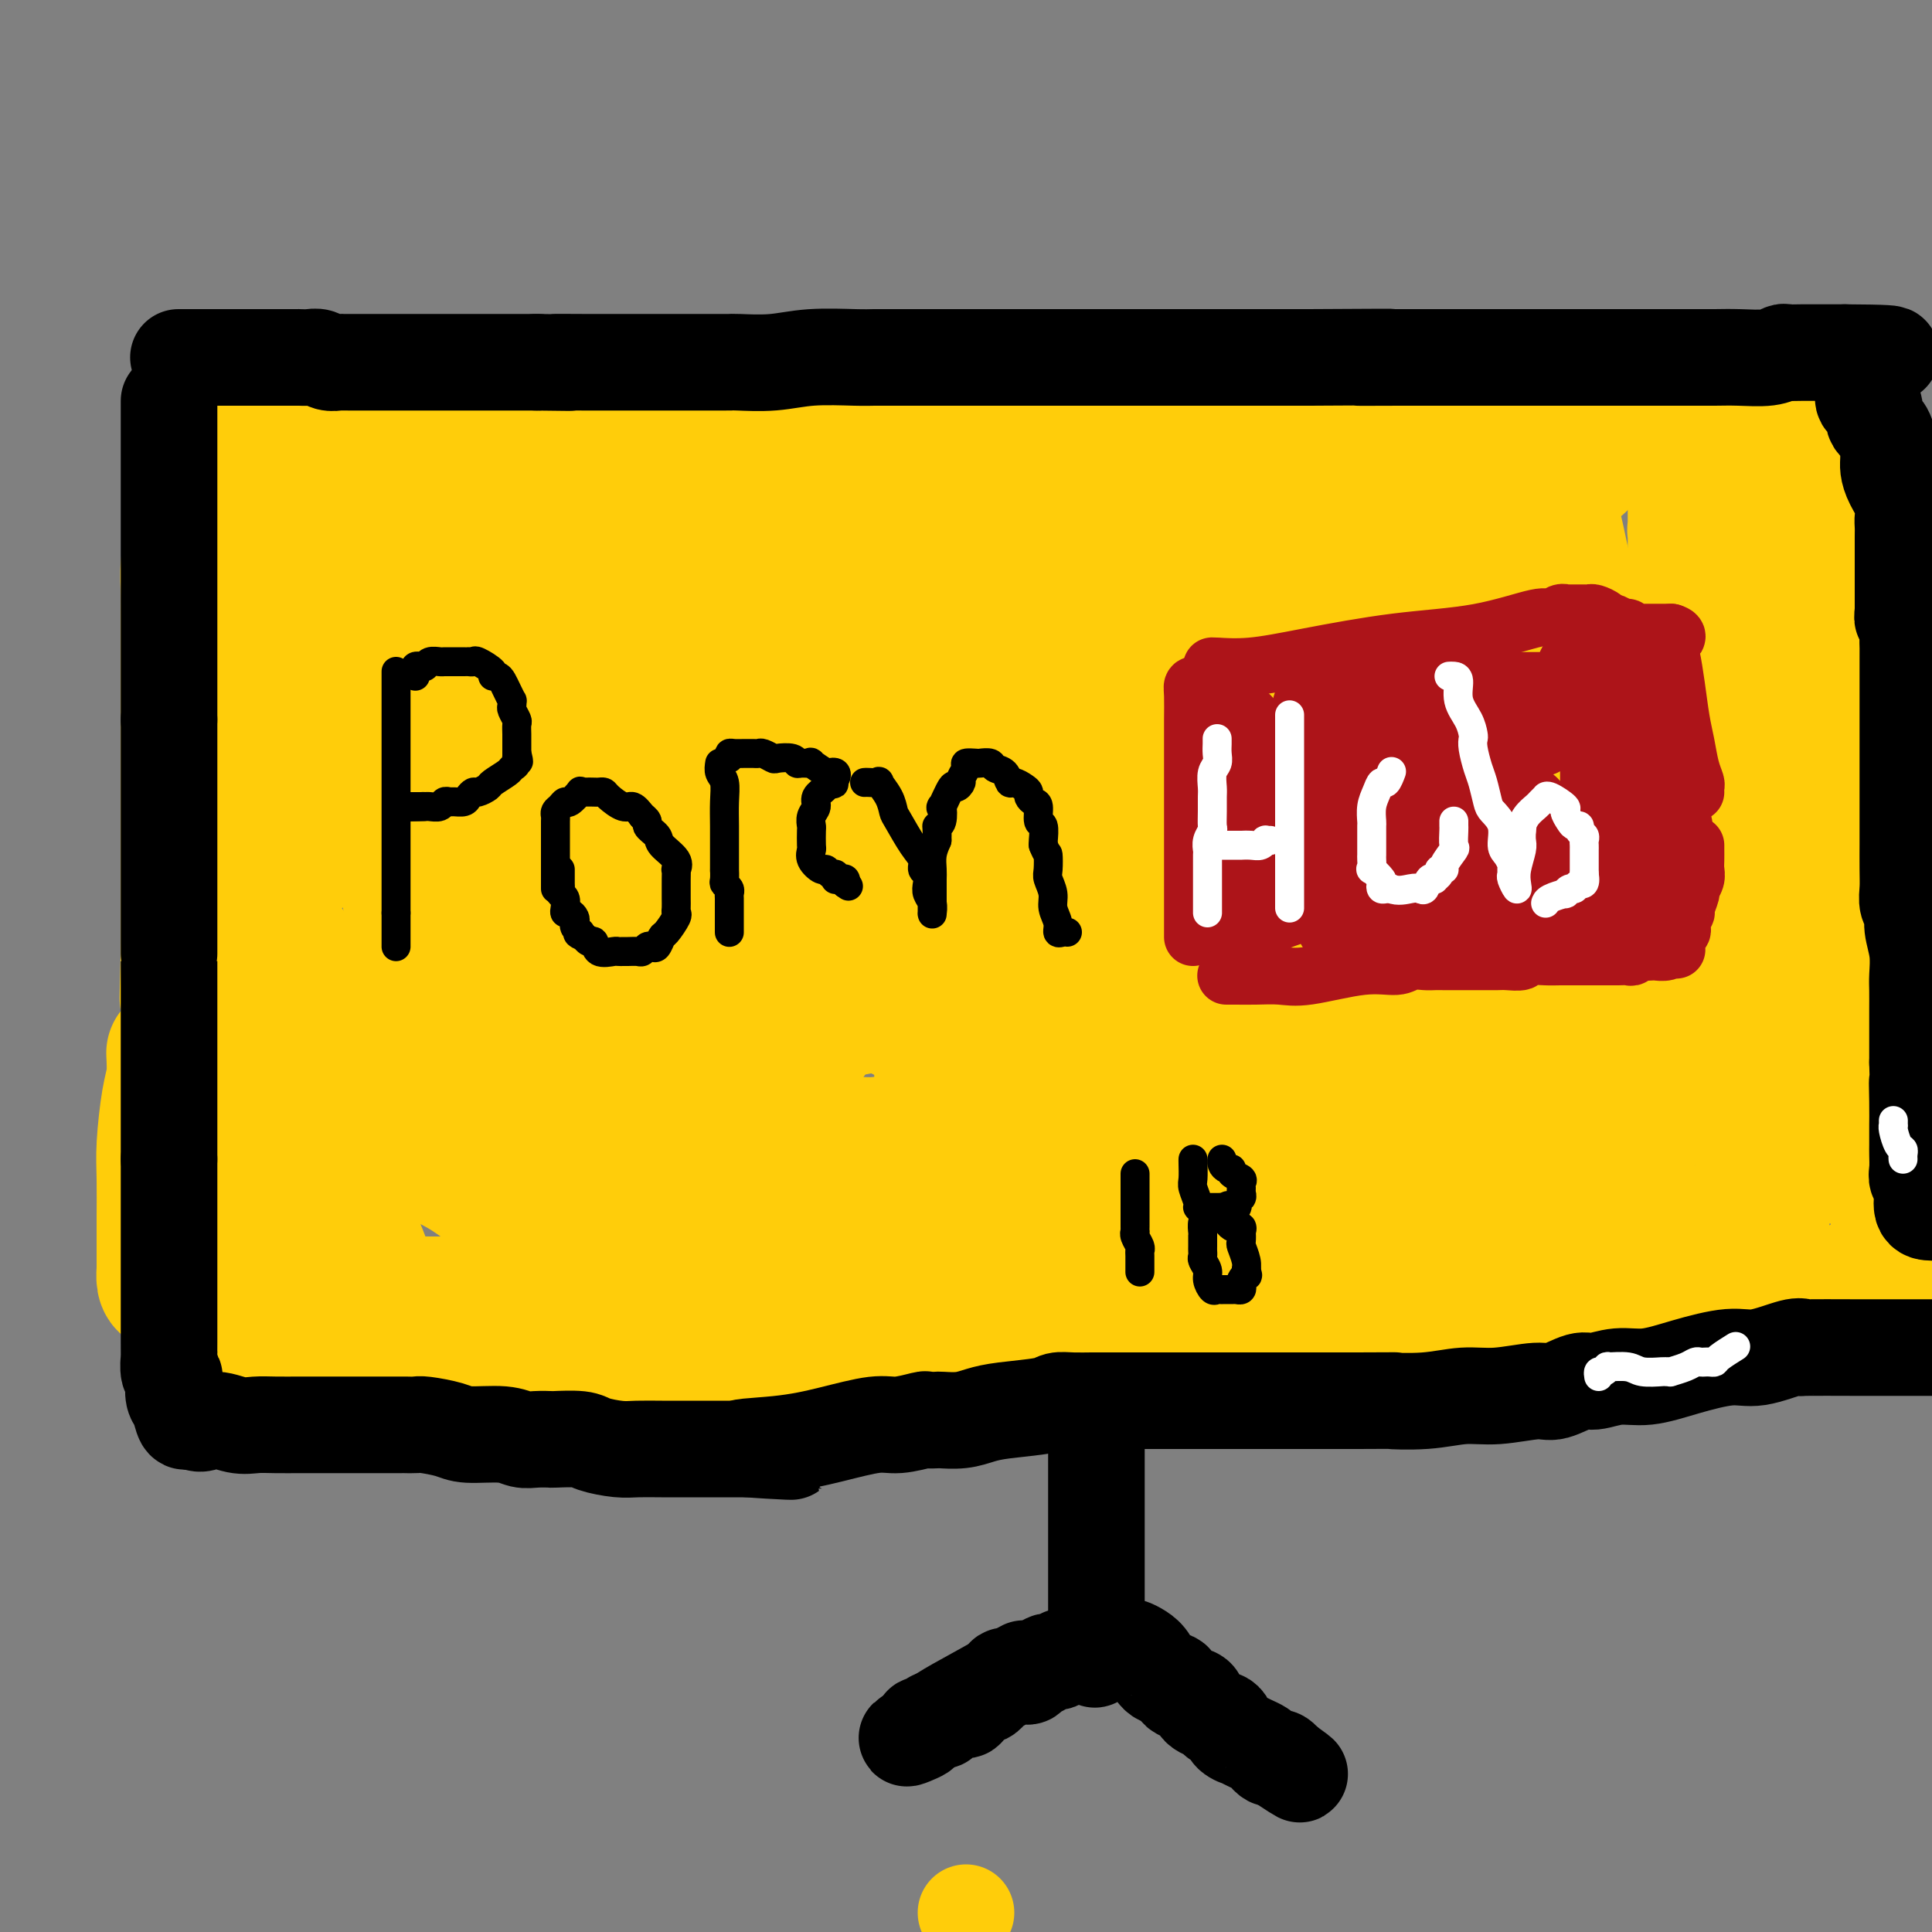 <svg viewBox='0 0 400 400' version='1.1' xmlns='http://www.w3.org/2000/svg' xmlns:xlink='http://www.w3.org/1999/xlink'><rect x="0" y="0" width="400" height="400" fill="#808080" stroke="none"/><g fill='none' stroke='#FFCD0A' stroke-width='28' stroke-linecap='round' stroke-linejoin='round'><path d='M103,101c0.000,0.128 0.000,0.257 0,1c0.000,0.743 0.000,2.102 0,3c-0.000,0.898 0.000,1.335 0,4c0.000,2.665 0.000,7.558 0,9c0.000,1.442 0.000,-0.565 0,1c0.000,1.565 0.000,6.703 0,10c0.000,3.297 0.000,4.753 0,6c0.000,1.247 0.000,2.286 0,3c0.000,0.714 0.000,1.102 0,2c0.000,0.898 -0.000,2.307 0,3c0.000,0.693 0.000,0.671 0,1c0.000,0.329 0.000,1.010 0,2c0.000,0.990 0.000,2.288 0,3c0.000,0.712 0.000,0.836 0,1c0.000,0.164 0.000,0.368 0,1c0.000,0.632 -0.000,1.691 0,2c0.000,0.309 0.000,-0.133 0,1c0.000,1.133 -0.000,3.842 0,6c0.000,2.158 0.000,3.766 0,5c0.000,1.234 -0.000,2.095 0,3c0.000,0.905 0.000,1.856 0,3c0.000,1.144 -0.000,2.482 0,4c0.000,1.518 0.000,3.216 0,4c0.000,0.784 -0.000,0.652 0,1c0.000,0.348 0.000,1.174 0,2'/><path d='M103,182c-0.000,12.694 -0.000,3.930 0,1c0.000,-2.930 0.000,-0.025 0,1c-0.000,1.025 -0.000,0.172 0,0c0.000,-0.172 0.000,0.339 0,1c-0.000,0.661 -0.001,1.474 0,2c0.001,0.526 0.004,0.765 0,1c-0.004,0.235 -0.015,0.466 0,1c0.015,0.534 0.057,1.370 0,2c-0.057,0.630 -0.212,1.052 0,2c0.212,0.948 0.793,2.421 1,4c0.207,1.579 0.040,3.264 0,5c-0.040,1.736 0.046,3.522 0,5c-0.046,1.478 -0.222,2.646 0,5c0.222,2.354 0.844,5.893 1,7c0.156,1.107 -0.154,-0.217 0,1c0.154,1.217 0.773,4.974 1,7c0.227,2.026 0.061,2.322 0,3c-0.061,0.678 -0.016,1.737 0,3c0.016,1.263 0.004,2.728 0,4c-0.004,1.272 -0.001,2.350 0,3c0.001,0.650 0.000,0.871 0,2c-0.000,1.129 -0.000,3.167 0,4c0.000,0.833 0.000,0.463 0,1c-0.000,0.537 -0.000,1.983 0,3c0.000,1.017 0.000,1.606 0,2c-0.000,0.394 -0.000,0.595 0,1c0.000,0.405 0.000,1.015 0,2c-0.000,0.985 -0.000,2.347 0,3c0.000,0.653 0.000,0.599 0,1c-0.000,0.401 -0.000,1.257 0,2c0.000,0.743 0.000,1.371 0,2'/><path d='M106,263c0.464,12.417 0.125,2.958 0,0c-0.125,-2.958 -0.036,0.583 0,2c0.036,1.417 0.018,0.708 0,0'/><path d='M106,93c0.360,-0.001 0.720,-0.001 1,0c0.280,0.001 0.480,0.004 1,0c0.520,-0.004 1.361,-0.015 2,0c0.639,0.015 1.075,0.057 1,0c-0.075,-0.057 -0.662,-0.211 0,0c0.662,0.211 2.571,0.789 4,1c1.429,0.211 2.377,0.057 3,0c0.623,-0.057 0.921,-0.015 2,0c1.079,0.015 2.938,0.004 4,0c1.062,-0.004 1.327,-0.001 2,0c0.673,0.001 1.755,0.000 3,0c1.245,-0.000 2.653,-0.000 4,0c1.347,0.000 2.633,0.000 4,0c1.367,-0.000 2.815,-0.000 5,0c2.185,0.000 5.108,0.000 7,0c1.892,-0.000 2.753,-0.000 4,0c1.247,0.000 2.881,0.000 4,0c1.119,-0.000 1.724,-0.000 2,0c0.276,0.000 0.222,0.000 1,0c0.778,-0.000 2.389,-0.000 4,0'/><path d='M164,94c9.621,0.155 4.672,0.041 4,0c-0.672,-0.041 2.931,-0.011 5,0c2.069,0.011 2.602,0.003 4,0c1.398,-0.003 3.661,-0.001 5,0c1.339,0.001 1.755,0.000 3,0c1.245,-0.000 3.320,-0.000 5,0c1.680,0.000 2.966,0.000 4,0c1.034,-0.000 1.815,-0.000 4,0c2.185,0.000 5.773,0.000 8,0c2.227,-0.000 3.094,-0.000 4,0c0.906,0.000 1.851,0.000 3,0c1.149,-0.000 2.503,-0.001 5,0c2.497,0.001 6.138,0.002 8,0c1.862,-0.002 1.944,-0.008 3,0c1.056,0.008 3.085,0.030 6,0c2.915,-0.030 6.715,-0.113 10,0c3.285,0.113 6.055,0.423 9,0c2.945,-0.423 6.065,-1.577 8,-2c1.935,-0.423 2.685,-0.113 4,0c1.315,0.113 3.197,0.030 4,0c0.803,-0.030 0.528,-0.008 1,0c0.472,0.008 1.690,0.003 3,0c1.310,-0.003 2.712,-0.004 4,0c1.288,0.004 2.461,0.015 4,0c1.539,-0.015 3.444,-0.055 5,0c1.556,0.055 2.762,0.203 4,0c1.238,-0.203 2.509,-0.759 4,-1c1.491,-0.241 3.204,-0.168 5,0c1.796,0.168 3.676,0.430 6,0c2.324,-0.430 5.093,-1.551 7,-2c1.907,-0.449 2.954,-0.224 4,0'/><path d='M317,89c10.310,-0.774 4.583,-0.208 3,0c-1.583,0.208 0.976,0.060 2,0c1.024,-0.060 0.512,-0.030 0,0'/><path d='M42,92c-0.060,0.226 -0.120,0.451 0,1c0.120,0.549 0.421,1.421 0,3c-0.421,1.579 -1.563,3.864 -2,5c-0.437,1.136 -0.170,1.121 0,3c0.170,1.879 0.242,5.651 0,8c-0.242,2.349 -0.797,3.276 -1,5c-0.203,1.724 -0.054,4.246 0,6c0.054,1.754 0.015,2.740 0,4c-0.015,1.260 -0.004,2.795 0,4c0.004,1.205 0.001,2.081 0,3c-0.001,0.919 -0.000,1.882 0,3c0.000,1.118 0.000,2.392 0,4c-0.000,1.608 -0.000,3.550 0,5c0.000,1.450 0.000,2.408 0,4c-0.000,1.592 -0.000,3.818 0,5c0.000,1.182 0.000,1.320 0,2c-0.000,0.680 -0.000,1.903 0,3c0.000,1.097 0.000,2.070 0,3c-0.000,0.930 -0.000,1.819 0,3c0.000,1.181 0.000,2.654 0,4c-0.000,1.346 -0.000,2.565 0,4c0.000,1.435 0.000,3.084 0,4c-0.000,0.916 -0.000,1.097 0,2c0.000,0.903 0.000,2.526 0,4c-0.000,1.474 -0.000,2.797 0,4c0.000,1.203 0.000,2.285 0,3c-0.000,0.715 -0.000,1.061 0,2c0.000,0.939 0.000,2.469 0,4'/><path d='M39,197c-0.464,17.070 -0.124,7.245 0,4c0.124,-3.245 0.034,0.090 0,2c-0.034,1.910 -0.010,2.395 0,3c0.010,0.605 0.006,1.331 0,2c-0.006,0.669 -0.016,1.281 0,2c0.016,0.719 0.056,1.545 0,2c-0.056,0.455 -0.208,0.540 0,1c0.208,0.460 0.777,1.295 1,2c0.223,0.705 0.101,1.279 0,2c-0.101,0.721 -0.181,1.590 0,2c0.181,0.410 0.623,0.363 1,1c0.377,0.637 0.688,1.960 1,3c0.312,1.040 0.623,1.799 1,3c0.377,1.201 0.818,2.844 1,4c0.182,1.156 0.105,1.825 0,3c-0.105,1.175 -0.238,2.856 0,4c0.238,1.144 0.847,1.753 1,3c0.153,1.247 -0.151,3.134 0,4c0.151,0.866 0.759,0.710 1,1c0.241,0.290 0.117,1.025 0,2c-0.117,0.975 -0.227,2.190 0,3c0.227,0.810 0.792,1.214 1,2c0.208,0.786 0.060,1.955 0,3c-0.060,1.045 -0.030,1.968 0,3c0.030,1.032 0.061,2.174 0,3c-0.061,0.826 -0.212,1.334 0,2c0.212,0.666 0.789,1.488 1,2c0.211,0.512 0.057,0.715 0,1c-0.057,0.285 -0.015,0.654 0,1c0.015,0.346 0.004,0.670 0,1c-0.004,0.330 -0.002,0.665 0,1'/><path d='M48,269c1.400,11.422 0.400,3.978 0,1c-0.400,-2.978 -0.200,-1.489 0,0'/><path d='M41,91c0.193,-0.000 0.387,-0.000 1,0c0.613,0.000 1.646,0.000 2,0c0.354,-0.000 0.028,-0.000 0,0c-0.028,0.000 0.243,0.000 1,0c0.757,-0.000 2.002,-0.000 3,0c0.998,0.000 1.750,0.000 3,0c1.250,-0.000 2.998,-0.001 4,0c1.002,0.001 1.259,0.005 3,0c1.741,-0.005 4.966,-0.019 8,0c3.034,0.019 5.877,0.072 10,0c4.123,-0.072 9.527,-0.268 15,-1c5.473,-0.732 11.016,-2.000 16,-3c4.984,-1.000 9.411,-1.732 13,-2c3.589,-0.268 6.341,-0.072 8,0c1.659,0.072 2.225,0.019 3,0c0.775,-0.019 1.760,-0.005 2,0c0.240,0.005 -0.267,0.001 0,0c0.267,-0.001 1.306,-0.000 3,0c1.694,0.000 4.044,0.000 6,0c1.956,-0.000 3.519,-0.000 5,0c1.481,0.000 2.879,0.000 4,0c1.121,-0.000 1.963,-0.000 3,0c1.037,0.000 2.268,0.000 4,0c1.732,-0.000 3.966,-0.000 6,0c2.034,0.000 3.867,0.000 6,0c2.133,-0.000 4.567,-0.000 7,0'/><path d='M177,85c9.753,-0.065 5.634,-0.228 5,0c-0.634,0.228 2.217,0.846 4,1c1.783,0.154 2.498,-0.155 3,0c0.502,0.155 0.792,0.774 4,1c3.208,0.226 9.336,0.061 14,0c4.664,-0.061 7.866,-0.016 12,0c4.134,0.016 9.202,0.004 13,0c3.798,-0.004 6.327,-0.001 8,0c1.673,0.001 2.490,0.000 3,0c0.510,-0.000 0.714,-0.000 1,0c0.286,0.000 0.652,-0.000 1,0c0.348,0.000 0.676,0.001 1,0c0.324,-0.001 0.645,-0.004 2,0c1.355,0.004 3.745,0.015 6,0c2.255,-0.015 4.374,-0.057 7,0c2.626,0.057 5.758,0.211 10,0c4.242,-0.211 9.594,-0.789 13,-1c3.406,-0.211 4.865,-0.057 6,0c1.135,0.057 1.945,0.015 3,0c1.055,-0.015 2.355,-0.005 3,0c0.645,0.005 0.636,0.003 2,0c1.364,-0.003 4.102,-0.007 8,0c3.898,0.007 8.957,0.026 14,0c5.043,-0.026 10.069,-0.095 15,0c4.931,0.095 9.765,0.355 15,0c5.235,-0.355 10.871,-1.326 14,-2c3.129,-0.674 3.751,-1.050 4,-1c0.249,0.050 0.124,0.525 0,1'/><path d='M368,84c29.548,0.500 7.917,2.251 0,4c-7.917,1.749 -2.121,3.496 0,5c2.121,1.504 0.568,2.766 0,4c-0.568,1.234 -0.150,2.438 0,4c0.150,1.562 0.034,3.480 0,5c-0.034,1.520 0.016,2.643 0,4c-0.016,1.357 -0.096,2.949 0,6c0.096,3.051 0.368,7.560 1,10c0.632,2.440 1.623,2.809 2,4c0.377,1.191 0.140,3.202 0,5c-0.140,1.798 -0.182,3.383 0,4c0.182,0.617 0.587,0.266 1,2c0.413,1.734 0.833,5.555 1,7c0.167,1.445 0.083,0.515 0,1c-0.083,0.485 -0.163,2.384 0,4c0.163,1.616 0.569,2.950 1,4c0.431,1.050 0.886,1.816 1,3c0.114,1.184 -0.113,2.788 0,4c0.113,1.212 0.566,2.034 1,4c0.434,1.966 0.849,5.077 1,7c0.151,1.923 0.040,2.659 0,4c-0.040,1.341 -0.007,3.287 0,5c0.007,1.713 -0.012,3.193 0,5c0.012,1.807 0.056,3.940 0,5c-0.056,1.060 -0.211,1.045 0,2c0.211,0.955 0.789,2.878 1,4c0.211,1.122 0.057,1.441 0,2c-0.057,0.559 -0.015,1.356 0,3c0.015,1.644 0.004,4.135 0,6c-0.004,1.865 -0.001,3.104 0,4c0.001,0.896 0.001,1.448 0,2'/><path d='M378,217c1.563,21.095 0.471,7.333 0,3c-0.471,-4.333 -0.322,0.764 0,3c0.322,2.236 0.818,1.613 1,2c0.182,0.387 0.049,1.785 0,3c-0.049,1.215 -0.013,2.245 0,3c0.013,0.755 0.003,1.233 0,2c-0.003,0.767 -0.001,1.822 0,3c0.001,1.178 0.000,2.479 0,3c-0.000,0.521 -0.000,0.260 0,0'/><path d='M36,218c0.083,1.779 0.166,3.559 0,5c-0.166,1.441 -0.580,2.545 -1,5c-0.420,2.455 -0.845,6.262 -1,9c-0.155,2.738 -0.042,4.408 0,7c0.042,2.592 0.011,6.107 0,8c-0.011,1.893 -0.003,2.165 0,3c0.003,0.835 0.001,2.232 0,3c-0.001,0.768 -0.001,0.906 0,1c0.001,0.094 0.002,0.145 0,1c-0.002,0.855 -0.009,2.516 0,3c0.009,0.484 0.033,-0.208 0,0c-0.033,0.208 -0.122,1.315 0,2c0.122,0.685 0.455,0.946 1,1c0.545,0.054 1.300,-0.101 2,0c0.700,0.101 1.343,0.457 3,1c1.657,0.543 4.329,1.271 7,2'/><path d='M47,269c3.267,1.031 4.936,0.609 6,1c1.064,0.391 1.523,1.596 3,2c1.477,0.404 3.970,0.008 5,0c1.030,-0.008 0.595,0.374 1,1c0.405,0.626 1.649,1.498 3,2c1.351,0.502 2.811,0.635 4,1c1.189,0.365 2.109,0.962 4,2c1.891,1.038 4.752,2.515 6,3c1.248,0.485 0.881,-0.024 2,0c1.119,0.024 3.722,0.581 5,1c1.278,0.419 1.232,0.701 2,1c0.768,0.299 2.352,0.616 4,1c1.648,0.384 3.360,0.835 4,1c0.640,0.165 0.208,0.044 1,0c0.792,-0.044 2.809,-0.012 5,0c2.191,0.012 4.555,0.003 6,0c1.445,-0.003 1.969,-0.001 3,0c1.031,0.001 2.568,0.000 4,0c1.432,-0.000 2.760,-0.000 4,0c1.240,0.000 2.394,0.000 4,0c1.606,-0.000 3.665,-0.000 6,0c2.335,0.000 4.946,0.000 7,0c2.054,-0.000 3.552,-0.000 6,0c2.448,0.000 5.845,0.000 8,0c2.155,-0.000 3.066,-0.000 5,0c1.934,0.000 4.891,0.000 7,0c2.109,-0.000 3.369,-0.000 7,0c3.631,0.000 9.633,0.000 14,0c4.367,-0.000 7.099,-0.000 10,0c2.901,0.000 5.972,0.000 9,0c3.028,-0.000 6.014,-0.000 9,0'/><path d='M211,285c18.994,-0.000 8.978,-0.000 7,0c-1.978,0.000 4.083,0.000 8,0c3.917,-0.000 5.689,-0.000 8,0c2.311,0.000 5.160,0.000 8,0c2.840,-0.000 5.671,-0.001 8,0c2.329,0.001 4.155,0.002 6,0c1.845,-0.002 3.708,-0.008 6,0c2.292,0.008 5.013,0.031 8,0c2.987,-0.031 6.241,-0.116 9,0c2.759,0.116 5.025,0.434 8,0c2.975,-0.434 6.661,-1.618 10,-2c3.339,-0.382 6.331,0.038 8,0c1.669,-0.038 2.016,-0.535 3,-1c0.984,-0.465 2.607,-0.897 4,-1c1.393,-0.103 2.556,0.125 4,0c1.444,-0.125 3.169,-0.601 5,-1c1.831,-0.399 3.768,-0.722 6,-1c2.232,-0.278 4.761,-0.513 7,-1c2.239,-0.487 4.190,-1.226 6,-2c1.810,-0.774 3.478,-1.584 6,-2c2.522,-0.416 5.898,-0.439 8,-1c2.102,-0.561 2.932,-1.659 4,-2c1.068,-0.341 2.375,0.077 4,0c1.625,-0.077 3.566,-0.647 6,-1c2.434,-0.353 5.359,-0.487 8,-1c2.641,-0.513 4.998,-1.405 7,-2c2.002,-0.595 3.650,-0.891 5,-1c1.350,-0.109 2.402,-0.029 3,0c0.598,0.029 0.742,0.008 1,0c0.258,-0.008 0.629,-0.004 1,0'/><path d='M393,266c16.398,-3.072 4.394,-1.251 0,-1c-4.394,0.251 -1.177,-1.066 0,-2c1.177,-0.934 0.315,-1.484 0,-2c-0.315,-0.516 -0.085,-0.998 0,-2c0.085,-1.002 0.023,-2.524 0,-4c-0.023,-1.476 -0.006,-2.907 0,-4c0.006,-1.093 0.002,-1.848 0,-4c-0.002,-2.152 -0.000,-5.701 0,-8c0.000,-2.299 0.000,-3.349 0,-6c-0.000,-2.651 -0.001,-6.903 0,-11c0.001,-4.097 0.002,-8.038 0,-12c-0.002,-3.962 -0.008,-7.946 0,-13c0.008,-5.054 0.031,-11.177 0,-16c-0.031,-4.823 -0.117,-8.346 0,-12c0.117,-3.654 0.438,-7.437 0,-11c-0.438,-3.563 -1.634,-6.904 -2,-10c-0.366,-3.096 0.098,-5.946 0,-8c-0.098,-2.054 -0.759,-3.310 -1,-4c-0.241,-0.690 -0.063,-0.813 0,-1c0.063,-0.187 0.011,-0.437 0,-1c-0.011,-0.563 0.018,-1.440 0,-2c-0.018,-0.560 -0.082,-0.805 0,-1c0.082,-0.195 0.309,-0.342 0,-1c-0.309,-0.658 -1.155,-1.829 -2,-3'/><path d='M388,127c-0.765,-5.364 -0.177,-3.272 0,-3c0.177,0.272 -0.058,-1.274 0,-2c0.058,-0.726 0.408,-0.633 0,-1c-0.408,-0.367 -1.573,-1.194 -2,-2c-0.427,-0.806 -0.115,-1.592 0,-2c0.115,-0.408 0.032,-0.438 0,-1c-0.032,-0.562 -0.013,-1.656 0,-2c0.013,-0.344 0.019,0.062 0,0c-0.019,-0.062 -0.061,-0.593 0,-1c0.061,-0.407 0.227,-0.692 0,-1c-0.227,-0.308 -0.848,-0.639 -1,-1c-0.152,-0.361 0.166,-0.752 0,-2c-0.166,-1.248 -0.815,-3.354 -1,-4c-0.185,-0.646 0.095,0.167 0,0c-0.095,-0.167 -0.564,-1.314 -1,-2c-0.436,-0.686 -0.839,-0.910 -1,-1c-0.161,-0.090 -0.081,-0.045 0,0'/><path d='M48,109c0.000,1.024 0.000,2.048 0,3c0.000,0.952 0.000,1.834 0,3c-0.000,1.166 -0.000,2.618 0,4c0.000,1.382 0.000,2.693 0,4c-0.000,1.307 -0.000,2.609 0,5c0.000,2.391 0.000,5.872 0,8c0.000,2.128 0.000,2.902 0,4c0.000,1.098 0.000,2.521 0,4c0.000,1.479 0.000,3.016 0,5c0.000,1.984 0.000,4.416 0,6c0.000,1.584 0.000,2.319 0,4c0.000,1.681 0.000,4.307 0,6c0.000,1.693 0.000,2.452 0,4c0.000,1.548 -0.000,3.886 0,5c0.000,1.114 0.000,1.004 0,2c0.000,0.996 0.000,3.098 0,4c0.000,0.902 0.000,0.603 0,1c0.000,0.397 0.000,1.490 0,3c0.000,1.510 0.000,3.436 0,5c0.000,1.564 0.000,2.766 0,4c0.000,1.234 0.000,2.502 0,4c0.000,1.498 0.000,3.228 0,5c0.000,1.772 0.000,3.587 0,5c0.000,1.413 0.000,2.424 0,4c0.000,1.576 0.000,3.716 0,5c0.000,1.284 0.000,1.711 0,3c0.000,1.289 0.000,3.438 0,5c0.000,1.562 0.000,2.536 0,4c0.000,1.464 0.000,3.418 0,5c0.000,1.582 0.000,2.791 0,4'/><path d='M48,237c-0.000,20.619 -0.000,8.165 0,4c0.000,-4.165 0.000,-0.042 0,2c-0.000,2.042 -0.000,2.004 0,2c0.000,-0.004 0.000,0.025 0,1c-0.000,0.975 -0.000,2.894 0,4c0.000,1.106 0.000,1.399 0,2c-0.000,0.601 -0.000,1.509 0,2c0.000,0.491 0.000,0.564 0,1c-0.000,0.436 -0.000,1.234 0,2c0.000,0.766 0.000,1.500 0,2c-0.000,0.500 -0.000,0.766 0,1c0.000,0.234 0.000,0.435 0,1c-0.000,0.565 -0.000,1.494 0,2c0.000,0.506 0.000,0.590 0,1c-0.000,0.410 -0.002,1.146 0,2c0.002,0.854 0.006,1.825 0,3c-0.006,1.175 -0.022,2.554 0,3c0.022,0.446 0.081,-0.040 0,0c-0.081,0.040 -0.302,0.605 0,1c0.302,0.395 1.128,0.620 2,1c0.872,0.380 1.790,0.916 3,1c1.210,0.084 2.710,-0.285 4,0c1.290,0.285 2.368,1.224 4,2c1.632,0.776 3.816,1.388 6,2'/><path d='M67,279c3.695,1.354 3.433,1.238 5,2c1.567,0.762 4.963,2.400 8,4c3.037,1.600 5.716,3.161 9,4c3.284,0.839 7.173,0.957 11,1c3.827,0.043 7.594,0.011 11,0c3.406,-0.011 6.453,-0.001 9,0c2.547,0.001 4.596,-0.007 6,0c1.404,0.007 2.164,0.029 3,0c0.836,-0.029 1.747,-0.110 4,0c2.253,0.110 5.847,0.411 9,0c3.153,-0.411 5.866,-1.535 9,-2c3.134,-0.465 6.688,-0.272 12,-1c5.312,-0.728 12.383,-2.375 16,-3c3.617,-0.625 3.779,-0.226 6,0c2.221,0.226 6.501,0.279 10,0c3.499,-0.279 6.216,-0.890 9,-1c2.784,-0.110 5.636,0.282 9,0c3.364,-0.282 7.241,-1.238 11,-2c3.759,-0.762 7.401,-1.329 11,-2c3.599,-0.671 7.155,-1.446 10,-2c2.845,-0.554 4.978,-0.888 7,-1c2.022,-0.112 3.931,-0.001 5,0c1.069,0.001 1.297,-0.108 2,0c0.703,0.108 1.882,0.432 3,0c1.118,-0.432 2.176,-1.620 4,-2c1.824,-0.380 4.414,0.048 6,0c1.586,-0.048 2.168,-0.574 4,-1c1.832,-0.426 4.914,-0.753 7,-1c2.086,-0.247 3.177,-0.413 5,-1c1.823,-0.587 4.378,-1.596 7,-2c2.622,-0.404 5.311,-0.202 8,0'/><path d='M303,269c25.959,-3.431 10.355,-1.508 6,-1c-4.355,0.508 2.537,-0.398 6,-1c3.463,-0.602 3.497,-0.900 4,-1c0.503,-0.100 1.476,-0.001 2,0c0.524,0.001 0.598,-0.097 1,0c0.402,0.097 1.132,0.388 2,0c0.868,-0.388 1.874,-1.456 3,-2c1.126,-0.544 2.373,-0.565 4,-1c1.627,-0.435 3.634,-1.283 6,-2c2.366,-0.717 5.089,-1.303 7,-2c1.911,-0.697 3.008,-1.505 4,-2c0.992,-0.495 1.879,-0.675 3,-1c1.121,-0.325 2.475,-0.794 3,-1c0.525,-0.206 0.221,-0.149 1,0c0.779,0.149 2.639,0.391 4,0c1.361,-0.391 2.221,-1.413 3,-2c0.779,-0.587 1.477,-0.737 2,-1c0.523,-0.263 0.872,-0.639 1,-1c0.128,-0.361 0.034,-0.706 0,-1c-0.034,-0.294 -0.009,-0.538 0,-1c0.009,-0.462 0.000,-1.142 0,-2c-0.000,-0.858 0.007,-1.893 0,-3c-0.007,-1.107 -0.030,-2.285 0,-4c0.030,-1.715 0.111,-3.966 0,-6c-0.111,-2.034 -0.415,-3.852 -1,-7c-0.585,-3.148 -1.449,-7.628 -2,-12c-0.551,-4.372 -0.787,-8.636 -1,-12c-0.213,-3.364 -0.404,-5.829 -1,-9c-0.596,-3.171 -1.599,-7.049 -2,-11c-0.401,-3.951 -0.201,-7.976 0,-12'/><path d='M358,171c-1.091,-13.910 -0.320,-8.686 0,-9c0.320,-0.314 0.188,-6.165 0,-10c-0.188,-3.835 -0.433,-5.655 -1,-9c-0.567,-3.345 -1.457,-8.217 -2,-11c-0.543,-2.783 -0.738,-3.479 -1,-5c-0.262,-1.521 -0.592,-3.867 -1,-6c-0.408,-2.133 -0.894,-4.053 -1,-5c-0.106,-0.947 0.168,-0.921 0,-2c-0.168,-1.079 -0.777,-3.265 -1,-4c-0.223,-0.735 -0.060,-0.021 0,0c0.060,0.021 0.016,-0.650 0,-1c-0.016,-0.350 -0.004,-0.378 0,-1c0.004,-0.622 0.001,-1.838 0,-2c-0.001,-0.162 -0.000,0.730 0,3c0.000,2.270 0.000,5.918 0,9c-0.000,3.082 -0.000,5.599 0,9c0.000,3.401 0.000,7.685 0,12c-0.000,4.315 -0.000,8.661 0,14c0.000,5.339 0.000,11.669 0,18'/><path d='M351,171c-0.166,12.223 -0.580,10.279 -1,11c-0.420,0.721 -0.844,4.105 -1,6c-0.156,1.895 -0.042,2.301 0,3c0.042,0.699 0.013,1.692 0,2c-0.013,0.308 -0.010,-0.068 0,0c0.010,0.068 0.027,0.581 0,1c-0.027,0.419 -0.098,0.744 0,2c0.098,1.256 0.366,3.442 0,5c-0.366,1.558 -1.365,2.487 -2,4c-0.635,1.513 -0.904,3.610 -1,5c-0.096,1.390 -0.018,2.072 0,3c0.018,0.928 -0.026,2.103 0,3c0.026,0.897 0.120,1.517 0,3c-0.120,1.483 -0.453,3.829 -1,5c-0.547,1.171 -1.306,1.168 -2,2c-0.694,0.832 -1.321,2.500 -2,4c-0.679,1.500 -1.409,2.833 -2,4c-0.591,1.167 -1.043,2.168 -2,3c-0.957,0.832 -2.419,1.495 -4,2c-1.581,0.505 -3.282,0.853 -5,2c-1.718,1.147 -3.453,3.095 -5,4c-1.547,0.905 -2.907,0.769 -4,1c-1.093,0.231 -1.918,0.829 -4,1c-2.082,0.171 -5.420,-0.084 -9,1c-3.580,1.084 -7.402,3.509 -12,5c-4.598,1.491 -9.972,2.049 -14,3c-4.028,0.951 -6.709,2.293 -9,3c-2.291,0.707 -4.191,0.777 -5,1c-0.809,0.223 -0.525,0.598 -1,1c-0.475,0.402 -1.707,0.829 -3,1c-1.293,0.171 -2.646,0.085 -4,0'/><path d='M258,262c-10.915,2.857 -5.702,1.501 -5,1c0.702,-0.501 -3.108,-0.147 -6,0c-2.892,0.147 -4.866,0.085 -7,0c-2.134,-0.085 -4.427,-0.194 -7,0c-2.573,0.194 -5.424,0.692 -7,1c-1.576,0.308 -1.876,0.426 -4,1c-2.124,0.574 -6.074,1.604 -9,2c-2.926,0.396 -4.830,0.159 -8,0c-3.170,-0.159 -7.605,-0.238 -10,0c-2.395,0.238 -2.750,0.795 -4,1c-1.250,0.205 -3.396,0.059 -5,0c-1.604,-0.059 -2.667,-0.030 -4,0c-1.333,0.030 -2.938,0.059 -5,0c-2.062,-0.059 -4.583,-0.208 -7,0c-2.417,0.208 -4.731,0.774 -8,1c-3.269,0.226 -7.494,0.113 -11,0c-3.506,-0.113 -6.293,-0.226 -10,0c-3.707,0.226 -8.334,0.793 -13,1c-4.666,0.207 -9.370,0.055 -13,0c-3.630,-0.055 -6.185,-0.014 -9,0c-2.815,0.014 -5.891,-0.000 -9,0c-3.109,0.000 -6.253,0.015 -8,0c-1.747,-0.015 -2.097,-0.059 -3,0c-0.903,0.059 -2.357,0.221 -3,0c-0.643,-0.221 -0.473,-0.824 -1,-1c-0.527,-0.176 -1.752,0.074 -2,0c-0.248,-0.074 0.480,-0.474 0,-1c-0.480,-0.526 -2.168,-1.180 -3,-2c-0.832,-0.820 -0.809,-1.806 -2,-5c-1.191,-3.194 -3.595,-8.597 -6,-14'/><path d='M69,247c-1.674,-4.776 -1.859,-7.216 -3,-10c-1.141,-2.784 -3.239,-5.912 -4,-9c-0.761,-3.088 -0.186,-6.136 -1,-9c-0.814,-2.864 -3.016,-5.545 -4,-8c-0.984,-2.455 -0.750,-4.685 -1,-7c-0.250,-2.315 -0.985,-4.717 -2,-7c-1.015,-2.283 -2.310,-4.447 -3,-6c-0.690,-1.553 -0.774,-2.493 -1,-4c-0.226,-1.507 -0.596,-3.580 -1,-5c-0.404,-1.420 -0.844,-2.186 -1,-3c-0.156,-0.814 -0.028,-1.676 0,-3c0.028,-1.324 -0.045,-3.109 0,-5c0.045,-1.891 0.208,-3.887 0,-5c-0.208,-1.113 -0.788,-1.342 -1,-2c-0.212,-0.658 -0.058,-1.746 0,-3c0.058,-1.254 0.019,-2.676 0,-4c-0.019,-1.324 -0.019,-2.552 0,-4c0.019,-1.448 0.056,-3.118 0,-5c-0.056,-1.882 -0.205,-3.976 0,-6c0.205,-2.024 0.762,-3.979 1,-5c0.238,-1.021 0.155,-1.107 0,-2c-0.155,-0.893 -0.382,-2.591 0,-4c0.382,-1.409 1.373,-2.528 2,-3c0.627,-0.472 0.890,-0.297 1,-1c0.110,-0.703 0.066,-2.282 0,-3c-0.066,-0.718 -0.156,-0.574 0,-1c0.156,-0.426 0.557,-1.424 1,-2c0.443,-0.576 0.927,-0.732 1,-1c0.073,-0.268 -0.265,-0.648 0,-1c0.265,-0.352 1.132,-0.676 2,-1'/><path d='M55,118c1.987,-2.238 3.456,-1.332 5,-1c1.544,0.332 3.164,0.089 6,0c2.836,-0.089 6.888,-0.024 11,0c4.112,0.024 8.286,0.006 11,0c2.714,-0.006 3.969,0.000 6,0c2.031,-0.000 4.837,-0.006 8,0c3.163,0.006 6.685,0.025 11,0c4.315,-0.025 9.425,-0.095 15,0c5.575,0.095 11.614,0.355 18,0c6.386,-0.355 13.120,-1.324 20,-2c6.880,-0.676 13.907,-1.059 19,-1c5.093,0.059 8.250,0.559 13,0c4.750,-0.559 11.091,-2.178 15,-3c3.909,-0.822 5.385,-0.846 6,-1c0.615,-0.154 0.368,-0.436 4,-1c3.632,-0.564 11.145,-1.409 16,-2c4.855,-0.591 7.054,-0.928 9,-1c1.946,-0.072 3.639,0.121 5,0c1.361,-0.121 2.390,-0.557 4,-1c1.610,-0.443 3.801,-0.893 5,-1c1.199,-0.107 1.405,0.128 2,0c0.595,-0.128 1.577,-0.621 3,-1c1.423,-0.379 3.287,-0.646 5,-1c1.713,-0.354 3.276,-0.796 5,-1c1.724,-0.204 3.610,-0.171 5,0c1.390,0.171 2.283,0.480 6,0c3.717,-0.480 10.258,-1.750 13,-2c2.742,-0.250 1.683,0.521 4,0c2.317,-0.521 8.008,-2.332 10,-3c1.992,-0.668 0.283,-0.191 0,0c-0.283,0.191 0.858,0.095 2,0'/><path d='M317,96c18.816,-2.174 6.354,1.392 2,3c-4.354,1.608 -0.602,1.257 1,2c1.602,0.743 1.055,2.578 1,4c-0.055,1.422 0.383,2.431 1,5c0.617,2.569 1.413,6.699 2,9c0.587,2.301 0.966,2.772 1,4c0.034,1.228 -0.275,3.212 0,5c0.275,1.788 1.135,3.380 2,6c0.865,2.620 1.734,6.267 2,8c0.266,1.733 -0.070,1.553 0,3c0.070,1.447 0.547,4.520 1,7c0.453,2.480 0.880,4.365 1,6c0.120,1.635 -0.069,3.019 0,6c0.069,2.981 0.397,7.558 1,11c0.603,3.442 1.482,5.749 2,8c0.518,2.251 0.675,4.448 1,6c0.325,1.552 0.819,2.460 1,3c0.181,0.540 0.050,0.711 0,1c-0.050,0.289 -0.021,0.696 0,1c0.021,0.304 0.032,0.504 0,1c-0.032,0.496 -0.106,1.287 0,2c0.106,0.713 0.394,1.346 0,3c-0.394,1.654 -1.470,4.327 -3,7c-1.530,2.673 -3.513,5.345 -5,7c-1.487,1.655 -2.477,2.292 -3,3c-0.523,0.708 -0.578,1.488 -1,2c-0.422,0.512 -1.211,0.756 -2,1'/><path d='M322,220c-2.124,2.090 -1.935,0.814 -2,1c-0.065,0.186 -0.386,1.835 -2,3c-1.614,1.165 -4.522,1.847 -7,3c-2.478,1.153 -4.525,2.778 -7,4c-2.475,1.222 -5.376,2.040 -9,3c-3.624,0.960 -7.970,2.061 -11,3c-3.030,0.939 -4.744,1.715 -9,2c-4.256,0.285 -11.054,0.077 -18,0c-6.946,-0.077 -14.042,-0.023 -21,0c-6.958,0.023 -13.779,0.017 -19,0c-5.221,-0.017 -8.842,-0.043 -12,0c-3.158,0.043 -5.855,0.155 -9,0c-3.145,-0.155 -6.740,-0.577 -9,-1c-2.260,-0.423 -3.186,-0.845 -4,-1c-0.814,-0.155 -1.518,-0.041 -2,0c-0.482,0.041 -0.743,0.011 -2,0c-1.257,-0.011 -3.509,-0.003 -5,0c-1.491,0.003 -2.220,0.001 -3,0c-0.780,-0.001 -1.611,-0.001 -2,0c-0.389,0.001 -0.337,0.001 -1,0c-0.663,-0.001 -2.040,-0.004 -3,0c-0.960,0.004 -1.503,0.015 -3,0c-1.497,-0.015 -3.949,-0.057 -6,0c-2.051,0.057 -3.700,0.212 -8,1c-4.300,0.788 -11.250,2.209 -14,3c-2.750,0.791 -1.300,0.952 -1,1c0.300,0.048 -0.548,-0.018 -1,0c-0.452,0.018 -0.506,0.120 -1,0c-0.494,-0.120 -1.427,-0.463 -3,0c-1.573,0.463 -3.787,1.731 -6,3'/><path d='M122,245c-6.679,2.246 -6.376,3.862 -7,5c-0.624,1.138 -2.175,1.799 -3,2c-0.825,0.201 -0.922,-0.058 -1,0c-0.078,0.058 -0.135,0.431 0,0c0.135,-0.431 0.462,-1.667 0,-2c-0.462,-0.333 -1.712,0.236 -2,0c-0.288,-0.236 0.387,-1.278 0,-2c-0.387,-0.722 -1.836,-1.123 -3,-2c-1.164,-0.877 -2.044,-2.228 -4,-4c-1.956,-1.772 -4.990,-3.965 -9,-6c-4.010,-2.035 -8.997,-3.913 -12,-6c-3.003,-2.087 -4.022,-4.382 -6,-6c-1.978,-1.618 -4.913,-2.557 -7,-5c-2.087,-2.443 -3.324,-6.388 -4,-8c-0.676,-1.612 -0.791,-0.890 -2,-3c-1.209,-2.110 -3.512,-7.051 -5,-10c-1.488,-2.949 -2.161,-3.906 -3,-6c-0.839,-2.094 -1.843,-5.324 -3,-8c-1.157,-2.676 -2.468,-4.798 -3,-7c-0.532,-2.202 -0.285,-4.484 -1,-7c-0.715,-2.516 -2.391,-5.267 -3,-7c-0.609,-1.733 -0.152,-2.449 0,-4c0.152,-1.551 -0.001,-3.938 0,-6c0.001,-2.062 0.155,-3.800 0,-5c-0.155,-1.200 -0.619,-1.861 0,-4c0.619,-2.139 2.320,-5.754 4,-8c1.680,-2.246 3.340,-3.123 5,-4'/><path d='M53,132c1.953,-2.128 2.336,-1.449 4,-2c1.664,-0.551 4.608,-2.332 7,-3c2.392,-0.668 4.232,-0.224 6,0c1.768,0.224 3.465,0.228 5,0c1.535,-0.228 2.909,-0.688 5,0c2.091,0.688 4.899,2.524 8,4c3.101,1.476 6.493,2.591 10,4c3.507,1.409 7.127,3.110 10,4c2.873,0.890 4.999,0.967 7,1c2.001,0.033 3.876,0.021 8,0c4.124,-0.021 10.498,-0.052 15,0c4.502,0.052 7.133,0.187 16,0c8.867,-0.187 23.971,-0.697 31,-1c7.029,-0.303 5.982,-0.399 10,-1c4.018,-0.601 13.099,-1.705 20,-3c6.901,-1.295 11.622,-2.780 16,-4c4.378,-1.220 8.414,-2.175 11,-3c2.586,-0.825 3.721,-1.519 5,-2c1.279,-0.481 2.702,-0.749 4,-1c1.298,-0.251 2.470,-0.484 5,-1c2.530,-0.516 6.416,-1.315 10,-2c3.584,-0.685 6.865,-1.257 11,-2c4.135,-0.743 9.124,-1.657 12,-2c2.876,-0.343 3.639,-0.115 4,0c0.361,0.115 0.321,0.118 1,0c0.679,-0.118 2.077,-0.358 3,0c0.923,0.358 1.371,1.312 2,2c0.629,0.688 1.439,1.108 2,2c0.561,0.892 0.875,2.255 1,3c0.125,0.745 0.063,0.873 0,1'/><path d='M302,126c0.767,1.405 0.183,0.918 0,1c-0.183,0.082 0.034,0.732 0,2c-0.034,1.268 -0.318,3.155 0,8c0.318,4.845 1.238,12.649 2,18c0.762,5.351 1.367,8.248 2,11c0.633,2.752 1.294,5.360 2,8c0.706,2.640 1.457,5.313 2,7c0.543,1.687 0.877,2.387 1,3c0.123,0.613 0.034,1.139 0,2c-0.034,0.861 -0.014,2.056 0,3c0.014,0.944 0.021,1.635 0,3c-0.021,1.365 -0.071,3.402 0,5c0.071,1.598 0.261,2.757 0,4c-0.261,1.243 -0.975,2.569 -1,3c-0.025,0.431 0.639,-0.032 0,1c-0.639,1.032 -2.580,3.560 -5,5c-2.420,1.440 -5.319,1.793 -8,3c-2.681,1.207 -5.143,3.267 -10,5c-4.857,1.733 -12.109,3.139 -19,5c-6.891,1.861 -13.420,4.176 -23,7c-9.580,2.824 -22.212,6.158 -33,9c-10.788,2.842 -19.732,5.191 -26,7c-6.268,1.809 -9.860,3.076 -13,4c-3.140,0.924 -5.826,1.504 -7,2c-1.174,0.496 -0.834,0.909 -1,1c-0.166,0.091 -0.838,-0.138 -1,0c-0.162,0.138 0.186,0.645 -1,1c-1.186,0.355 -3.905,0.559 -6,1c-2.095,0.441 -3.564,1.119 -6,2c-2.436,0.881 -5.839,1.966 -8,3c-2.161,1.034 -3.081,2.017 -4,3'/><path d='M139,263c-26.190,8.208 -8.664,2.229 -3,0c5.664,-2.229 -0.533,-0.708 -3,0c-2.467,0.708 -1.205,0.603 -3,0c-1.795,-0.603 -6.649,-1.705 -10,-3c-3.351,-1.295 -5.200,-2.784 -9,-6c-3.800,-3.216 -9.550,-8.159 -14,-11c-4.450,-2.841 -7.601,-3.579 -9,-5c-1.399,-1.421 -1.047,-3.523 -4,-8c-2.953,-4.477 -9.212,-11.327 -12,-15c-2.788,-3.673 -2.106,-4.169 -3,-6c-0.894,-1.831 -3.363,-4.998 -5,-7c-1.637,-2.002 -2.442,-2.838 -4,-5c-1.558,-2.162 -3.867,-5.649 -5,-7c-1.133,-1.351 -1.088,-0.567 -1,-1c0.088,-0.433 0.220,-2.084 0,-3c-0.220,-0.916 -0.791,-1.097 -1,-2c-0.209,-0.903 -0.057,-2.526 0,-4c0.057,-1.474 0.018,-2.797 0,-4c-0.018,-1.203 -0.017,-2.285 0,-3c0.017,-0.715 0.048,-1.063 0,-2c-0.048,-0.937 -0.176,-2.463 0,-3c0.176,-0.537 0.655,-0.084 2,0c1.345,0.084 3.555,-0.202 5,-1c1.445,-0.798 2.125,-2.109 4,-3c1.875,-0.891 4.945,-1.362 7,-2c2.055,-0.638 3.095,-1.445 4,-2c0.905,-0.555 1.676,-0.860 2,-1c0.324,-0.140 0.203,-0.115 1,0c0.797,0.115 2.514,0.318 4,2c1.486,1.682 2.743,4.841 4,8'/><path d='M86,169c2.342,2.788 4.197,4.758 6,9c1.803,4.242 3.554,10.757 5,16c1.446,5.243 2.586,9.216 3,13c0.414,3.784 0.101,7.380 0,11c-0.101,3.620 0.010,7.263 0,10c-0.010,2.737 -0.140,4.566 0,6c0.140,1.434 0.548,2.472 0,3c-0.548,0.528 -2.054,0.546 -3,-1c-0.946,-1.546 -1.331,-4.655 -2,-7c-0.669,-2.345 -1.622,-3.925 -4,-14c-2.378,-10.075 -6.180,-28.647 -8,-39c-1.820,-10.353 -1.659,-12.489 -3,-18c-1.341,-5.511 -4.183,-14.398 -6,-20c-1.817,-5.602 -2.607,-7.920 -3,-9c-0.393,-1.080 -0.389,-0.923 -1,-2c-0.611,-1.077 -1.838,-3.388 -2,-4c-0.162,-0.612 0.740,0.475 2,4c1.260,3.525 2.878,9.487 4,14c1.122,4.513 1.749,7.575 3,11c1.251,3.425 3.125,7.212 5,11'/><path d='M82,163c2.944,8.048 3.303,8.168 4,10c0.697,1.832 1.733,5.377 3,8c1.267,2.623 2.764,4.323 4,6c1.236,1.677 2.212,3.332 3,5c0.788,1.668 1.390,3.350 2,5c0.610,1.650 1.228,3.269 2,4c0.772,0.731 1.699,0.574 2,1c0.301,0.426 -0.025,1.434 0,2c0.025,0.566 0.399,0.691 1,0c0.601,-0.691 1.429,-2.197 2,-3c0.571,-0.803 0.885,-0.901 1,-6c0.115,-5.099 0.031,-15.198 0,-20c-0.031,-4.802 -0.008,-4.307 0,-5c0.008,-0.693 0.000,-2.572 0,-4c-0.000,-1.428 0.007,-2.403 0,-3c-0.007,-0.597 -0.028,-0.816 0,-1c0.028,-0.184 0.107,-0.332 0,-1c-0.107,-0.668 -0.398,-1.855 0,-2c0.398,-0.145 1.486,0.752 4,8c2.514,7.248 6.453,20.847 9,30c2.547,9.153 3.702,13.862 6,20c2.298,6.138 5.740,13.707 8,18c2.260,4.293 3.339,5.310 4,6c0.661,0.690 0.903,1.054 1,1c0.097,-0.054 0.048,-0.527 0,-1'/><path d='M138,241c2.011,2.914 0.539,-1.800 0,-6c-0.539,-4.200 -0.144,-7.886 0,-13c0.144,-5.114 0.036,-11.658 0,-17c-0.036,-5.342 0.000,-9.483 0,-18c-0.000,-8.517 -0.037,-21.411 0,-29c0.037,-7.589 0.146,-9.874 0,-12c-0.146,-2.126 -0.548,-4.092 0,-4c0.548,0.092 2.045,2.242 3,4c0.955,1.758 1.367,3.125 2,5c0.633,1.875 1.488,4.256 4,12c2.512,7.744 6.681,20.849 9,28c2.319,7.151 2.790,8.349 4,11c1.210,2.651 3.161,6.757 4,9c0.839,2.243 0.566,2.624 1,3c0.434,0.376 1.576,0.749 2,1c0.424,0.251 0.128,0.382 0,-1c-0.128,-1.382 -0.090,-4.276 0,-8c0.090,-3.724 0.233,-8.276 1,-14c0.767,-5.724 2.159,-12.619 3,-19c0.841,-6.381 1.131,-12.250 2,-17c0.869,-4.750 2.316,-8.383 3,-11c0.684,-2.617 0.606,-4.218 1,-5c0.394,-0.782 1.260,-0.746 2,0c0.740,0.746 1.353,2.201 2,6c0.647,3.799 1.328,9.943 2,16c0.672,6.057 1.336,12.029 2,18'/><path d='M185,180c0.621,6.952 0.173,7.331 0,9c-0.173,1.669 -0.070,4.629 0,6c0.070,1.371 0.107,1.154 1,-2c0.893,-3.154 2.641,-9.246 5,-15c2.359,-5.754 5.330,-11.172 11,-16c5.670,-4.828 14.040,-9.067 22,-13c7.960,-3.933 15.510,-7.559 21,-10c5.490,-2.441 8.919,-3.697 13,-5c4.081,-1.303 8.814,-2.653 11,-3c2.186,-0.347 1.825,0.310 2,0c0.175,-0.310 0.886,-1.587 0,0c-0.886,1.587 -3.371,6.038 -9,11c-5.629,4.962 -14.404,10.434 -21,15c-6.596,4.566 -11.012,8.224 -16,12c-4.988,3.776 -10.547,7.670 -14,11c-3.453,3.330 -4.801,6.097 -5,7c-0.199,0.903 0.750,-0.059 1,-1c0.250,-0.941 -0.198,-1.860 7,-7c7.198,-5.140 22.043,-14.502 32,-20c9.957,-5.498 15.027,-7.134 20,-9c4.973,-1.866 9.849,-3.962 13,-5c3.151,-1.038 4.575,-1.019 6,-1'/><path d='M285,144c6.210,-2.279 2.235,-0.475 1,0c-1.235,0.475 0.272,-0.378 1,-1c0.728,-0.622 0.679,-1.012 1,0c0.321,1.012 1.012,3.425 0,6c-1.012,2.575 -3.729,5.311 -6,9c-2.271,3.689 -4.097,8.332 -11,16c-6.903,7.668 -18.884,18.361 -27,25c-8.116,6.639 -12.366,9.225 -16,12c-3.634,2.775 -6.653,5.740 -8,7c-1.347,1.260 -1.022,0.814 -1,1c0.022,0.186 -0.260,1.004 0,-1c0.260,-2.004 1.060,-6.829 3,-10c1.940,-3.171 5.020,-4.687 9,-7c3.980,-2.313 8.860,-5.422 13,-8c4.140,-2.578 7.540,-4.625 13,-7c5.460,-2.375 12.980,-5.079 16,-6c3.020,-0.921 1.539,-0.060 1,0c-0.539,0.060 -0.135,-0.681 0,0c0.135,0.681 0.003,2.785 -2,6c-2.003,3.215 -5.877,7.542 -13,12c-7.123,4.458 -17.494,9.048 -31,17c-13.506,7.952 -30.146,19.265 -43,26c-12.854,6.735 -21.922,8.890 -30,12c-8.078,3.110 -15.165,7.174 -20,9c-4.835,1.826 -7.417,1.413 -10,1'/><path d='M125,263c-2.359,0.380 -3.258,0.829 -4,1c-0.742,0.171 -1.327,0.065 -2,0c-0.673,-0.065 -1.433,-0.089 -2,-1c-0.567,-0.911 -0.942,-2.710 -1,-4c-0.058,-1.290 0.202,-2.069 0,-4c-0.202,-1.931 -0.865,-5.012 1,-9c1.865,-3.988 6.258,-8.883 11,-13c4.742,-4.117 9.833,-7.457 16,-11c6.167,-3.543 13.410,-7.289 21,-10c7.590,-2.711 15.527,-4.387 23,-5c7.473,-0.613 14.481,-0.164 21,0c6.519,0.164 12.548,0.043 17,0c4.452,-0.043 7.328,-0.008 11,0c3.672,0.008 8.140,-0.010 10,0c1.860,0.010 1.113,0.049 1,0c-0.113,-0.049 0.409,-0.185 1,0c0.591,0.185 1.252,0.691 2,1c0.748,0.309 1.582,0.422 2,1c0.418,0.578 0.420,1.620 1,2c0.580,0.380 1.739,0.099 3,0c1.261,-0.099 2.625,-0.014 4,0c1.375,0.014 2.760,-0.043 4,0c1.240,0.043 2.336,0.185 4,0c1.664,-0.185 3.896,-0.696 5,-1c1.104,-0.304 1.079,-0.401 1,-1c-0.079,-0.599 -0.214,-1.700 0,-3c0.214,-1.300 0.775,-2.800 1,-5c0.225,-2.200 0.112,-5.100 0,-8'/><path d='M276,193c0.762,-3.432 1.667,-3.512 2,-4c0.333,-0.488 0.093,-1.384 0,-2c-0.093,-0.616 -0.040,-0.953 0,-2c0.040,-1.047 0.066,-2.803 0,-4c-0.066,-1.197 -0.225,-1.834 0,-2c0.225,-0.166 0.833,0.139 1,0c0.167,-0.139 -0.108,-0.721 0,-1c0.108,-0.279 0.600,-0.256 1,0c0.400,0.256 0.710,0.743 1,1c0.290,0.257 0.561,0.282 1,1c0.439,0.718 1.045,2.129 2,4c0.955,1.871 2.259,4.202 3,5c0.741,0.798 0.918,0.064 1,0c0.082,-0.064 0.068,0.543 0,1c-0.068,0.457 -0.190,0.763 0,1c0.190,0.237 0.694,0.404 0,1c-0.694,0.596 -2.584,1.622 -8,2c-5.416,0.378 -14.356,0.109 -27,0c-12.644,-0.109 -28.991,-0.059 -45,0c-16.009,0.059 -31.679,0.126 -44,0c-12.321,-0.126 -21.292,-0.446 -26,-1c-4.708,-0.554 -5.152,-1.341 -6,-2c-0.848,-0.659 -2.099,-1.188 -3,-2c-0.901,-0.812 -1.450,-1.906 -2,-3'/><path d='M127,186c-2.366,-1.737 -2.781,-2.579 -3,-3c-0.219,-0.421 -0.241,-0.421 -1,-1c-0.759,-0.579 -2.255,-1.739 -3,-2c-0.745,-0.261 -0.740,0.376 -1,0c-0.260,-0.376 -0.784,-1.764 -2,-3c-1.216,-1.236 -3.125,-2.321 -5,-4c-1.875,-1.679 -3.716,-3.953 -5,-5c-1.284,-1.047 -2.011,-0.869 -3,-1c-0.989,-0.131 -2.238,-0.572 -3,-1c-0.762,-0.428 -1.035,-0.843 -2,-1c-0.965,-0.157 -2.621,-0.056 -5,0c-2.379,0.056 -5.479,0.066 -10,0c-4.521,-0.066 -10.462,-0.208 -17,2c-6.538,2.208 -13.672,6.765 -17,9c-3.328,2.235 -2.852,2.149 -2,2c0.852,-0.149 2.078,-0.360 3,0c0.922,0.360 1.541,1.290 6,0c4.459,-1.290 12.758,-4.799 23,-8c10.242,-3.201 22.426,-6.095 34,-9c11.574,-2.905 22.539,-5.821 30,-8c7.461,-2.179 11.417,-3.623 13,-4c1.583,-0.377 0.791,0.311 0,1'/><path d='M157,150c16.837,-3.777 4.431,0.782 0,3c-4.431,2.218 -0.886,2.096 0,3c0.886,0.904 -0.887,2.833 -2,5c-1.113,2.167 -1.565,4.573 -2,6c-0.435,1.427 -0.851,1.875 -1,3c-0.149,1.125 -0.030,2.925 0,4c0.030,1.075 -0.028,1.424 0,2c0.028,0.576 0.141,1.380 0,2c-0.141,0.620 -0.537,1.055 0,2c0.537,0.945 2.005,2.400 3,4c0.995,1.600 1.516,3.345 3,5c1.484,1.655 3.932,3.221 6,5c2.068,1.779 3.756,3.770 7,6c3.244,2.230 8.044,4.697 10,6c1.956,1.303 1.068,1.442 2,2c0.932,0.558 3.683,1.536 6,3c2.317,1.464 4.201,3.415 6,5c1.799,1.585 3.512,2.803 5,4c1.488,1.197 2.749,2.372 4,3c1.251,0.628 2.491,0.707 3,1c0.509,0.293 0.288,0.798 0,1c-0.288,0.202 -0.644,0.101 -1,0'/><path d='M206,225c6.580,5.792 -0.969,2.273 -4,1c-3.031,-1.273 -1.544,-0.301 -2,0c-0.456,0.301 -2.854,-0.068 -4,0c-1.146,0.068 -1.038,0.573 -1,0c0.038,-0.573 0.008,-2.224 0,-4c-0.008,-1.776 0.005,-3.678 0,-5c-0.005,-1.322 -0.029,-2.064 1,-3c1.029,-0.936 3.112,-2.067 4,-3c0.888,-0.933 0.580,-1.668 1,-2c0.420,-0.332 1.566,-0.261 6,-2c4.434,-1.739 12.155,-5.289 19,-8c6.845,-2.711 12.814,-4.582 16,-6c3.186,-1.418 3.588,-2.382 4,-3c0.412,-0.618 0.832,-0.891 1,-1c0.168,-0.109 0.084,-0.055 0,0'/></g>
<g fill='none' stroke='#FFCD0A' stroke-width='20' stroke-linecap='round' stroke-linejoin='round'><path d='M200,396c0.000,0.000 0.000,0.000 0,0c0.000,0.000 0.000,0.000 0,0'/></g>
<g fill='none' stroke='#000000' stroke-width='20' stroke-linecap='round' stroke-linejoin='round'><path d='M35,83c0.000,0.813 0.000,1.625 0,2c0.000,0.375 0.000,0.312 0,1c0.000,0.688 -0.000,2.129 0,3c0.000,0.871 0.000,1.174 0,2c-0.000,0.826 0.000,2.175 0,3c0.000,0.825 0.000,1.126 0,2c0.000,0.874 0.000,2.321 0,3c0.000,0.679 0.000,0.589 0,1c0.000,0.411 0.000,1.322 0,2c0.000,0.678 0.000,1.121 0,2c0.000,0.879 0.000,2.193 0,3c0.000,0.807 0.000,1.107 0,2c-0.000,0.893 0.000,2.380 0,4c0.000,1.620 0.000,3.372 0,4c0.000,0.628 0.000,0.132 0,1c-0.000,0.868 -0.000,3.100 0,4c0.000,0.900 0.000,0.466 0,1c-0.000,0.534 -0.000,2.034 0,3c0.000,0.966 0.000,1.396 0,2c-0.000,0.604 -0.000,1.382 0,3c0.000,1.618 0.000,4.075 0,5c-0.000,0.925 -0.000,0.317 0,1c0.000,0.683 0.000,2.657 0,4c-0.000,1.343 -0.000,2.054 0,3c0.000,0.946 0.000,2.127 0,3c0.000,0.873 0.000,1.436 0,2'/><path d='M35,149c0.000,10.853 0.000,4.986 0,3c0.000,-1.986 -0.000,-0.092 0,1c0.000,1.092 0.000,1.383 0,2c-0.000,0.617 0.000,1.561 0,3c0.000,1.439 0.000,3.373 0,5c0.000,1.627 0.000,2.949 0,4c0.000,1.051 0.000,1.833 0,3c0.000,1.167 0.000,2.721 0,4c0.000,1.279 0.000,2.285 0,4c0.000,1.715 0.000,4.139 0,6c0.000,1.861 0.000,3.159 0,4c-0.000,0.841 0.000,1.225 0,3c0.000,1.775 0.000,4.940 0,6c0.000,1.060 0.000,0.014 0,0c-0.000,-0.014 -0.000,1.003 0,2c0.000,0.997 0.000,1.975 0,3c-0.000,1.025 -0.000,2.098 0,3c0.000,0.902 0.000,1.634 0,2c-0.000,0.366 -0.000,0.365 0,1c0.000,0.635 0.000,1.906 0,3c-0.000,1.094 -0.000,2.013 0,3c0.000,0.987 0.000,2.044 0,3c-0.000,0.956 -0.000,1.810 0,3c0.000,1.190 0.000,2.716 0,4c-0.000,1.284 -0.000,2.328 0,3c0.000,0.672 0.000,0.974 0,2c-0.000,1.026 -0.000,2.776 0,4c0.000,1.224 0.000,1.921 0,3c0.000,1.079 0.000,2.539 0,4'/><path d='M35,240c0.000,14.624 0.000,5.683 0,3c-0.000,-2.683 -0.000,0.890 0,3c0.000,2.110 0.000,2.756 0,4c-0.000,1.244 -0.000,3.084 0,4c0.000,0.916 0.000,0.907 0,2c-0.000,1.093 -0.000,3.287 0,5c0.000,1.713 0.000,2.944 0,4c-0.000,1.056 -0.000,1.936 0,3c0.000,1.064 0.000,2.312 0,3c-0.000,0.688 -0.000,0.814 0,1c0.000,0.186 0.000,0.430 0,1c-0.000,0.570 -0.000,1.467 0,2c0.000,0.533 0.000,0.704 0,1c-0.000,0.296 -0.001,0.717 0,1c0.001,0.283 0.004,0.429 0,1c-0.004,0.571 -0.015,1.565 0,2c0.015,0.435 0.056,0.309 0,1c-0.056,0.691 -0.208,2.200 0,3c0.208,0.800 0.777,0.891 1,1c0.223,0.109 0.101,0.236 0,1c-0.101,0.764 -0.182,2.166 0,3c0.182,0.834 0.626,1.100 1,2c0.374,0.900 0.678,2.435 1,3c0.322,0.565 0.664,0.162 1,0c0.336,-0.162 0.668,-0.081 1,0'/><path d='M40,294c1.429,1.486 2.501,0.202 4,0c1.499,-0.202 3.425,0.678 5,1c1.575,0.322 2.798,0.086 4,0c1.202,-0.086 2.382,-0.023 4,0c1.618,0.023 3.674,0.006 5,0c1.326,-0.006 1.923,-0.002 4,0c2.077,0.002 5.635,0.001 7,0c1.365,-0.001 0.537,-0.001 2,0c1.463,0.001 5.218,0.003 7,0c1.782,-0.003 1.593,-0.011 2,0c0.407,0.011 1.410,0.040 2,0c0.590,-0.040 0.766,-0.151 2,0c1.234,0.151 3.526,0.562 5,1c1.474,0.438 2.130,0.902 4,1c1.870,0.098 4.956,-0.170 7,0c2.044,0.170 3.048,0.777 4,1c0.952,0.223 1.852,0.063 3,0c1.148,-0.063 2.544,-0.027 3,0c0.456,0.027 -0.028,0.046 1,0c1.028,-0.046 3.568,-0.156 5,0c1.432,0.156 1.755,0.578 3,1c1.245,0.422 3.412,0.845 5,1c1.588,0.155 2.598,0.041 4,0c1.402,-0.041 3.197,-0.011 5,0c1.803,0.011 3.616,0.003 5,0c1.384,-0.003 2.340,-0.001 4,0c1.660,0.001 4.024,0.000 5,0c0.976,-0.000 0.565,-0.000 1,0c0.435,0.000 1.718,0.000 3,0'/><path d='M155,300c17.570,0.965 3.996,0.379 0,0c-3.996,-0.379 1.585,-0.550 6,-1c4.415,-0.450 7.664,-1.178 11,-2c3.336,-0.822 6.758,-1.737 9,-2c2.242,-0.263 3.305,0.125 5,0c1.695,-0.125 4.021,-0.765 5,-1c0.979,-0.235 0.610,-0.066 1,0c0.390,0.066 1.538,0.029 2,0c0.462,-0.029 0.239,-0.049 1,0c0.761,0.049 2.507,0.167 4,0c1.493,-0.167 2.733,-0.619 4,-1c1.267,-0.381 2.560,-0.691 5,-1c2.440,-0.309 6.025,-0.619 8,-1c1.975,-0.381 2.340,-0.834 3,-1c0.660,-0.166 1.617,-0.044 3,0c1.383,0.044 3.193,0.012 4,0c0.807,-0.012 0.612,-0.003 1,0c0.388,0.003 1.359,0.001 2,0c0.641,-0.001 0.952,-0.000 2,0c1.048,0.000 2.832,0.000 4,0c1.168,-0.000 1.719,-0.000 3,0c1.281,0.000 3.291,0.000 5,0c1.709,-0.000 3.116,-0.000 5,0c1.884,0.000 4.246,0.000 6,0c1.754,-0.000 2.902,-0.000 5,0c2.098,0.000 5.148,0.000 7,0c1.852,-0.000 2.507,-0.000 3,0c0.493,0.000 0.825,0.000 2,0c1.175,-0.000 3.193,-0.000 5,0c1.807,0.000 3.404,0.000 5,0'/><path d='M281,290c10.860,-0.018 7.010,-0.062 7,0c-0.010,0.062 3.818,0.229 7,0c3.182,-0.229 5.717,-0.854 8,-1c2.283,-0.146 4.314,0.186 7,0c2.686,-0.186 6.026,-0.891 8,-1c1.974,-0.109 2.580,0.379 4,0c1.420,-0.379 3.653,-1.624 5,-2c1.347,-0.376 1.809,0.115 3,0c1.191,-0.115 3.112,-0.838 5,-1c1.888,-0.162 3.742,0.236 6,0c2.258,-0.236 4.922,-1.107 8,-2c3.078,-0.893 6.572,-1.809 9,-2c2.428,-0.191 3.789,0.341 6,0c2.211,-0.341 5.271,-1.555 7,-2c1.729,-0.445 2.126,-0.119 2,0c-0.126,0.119 -0.776,0.032 1,0c1.776,-0.032 5.978,-0.009 10,0c4.022,0.009 7.863,0.002 11,0c3.137,-0.002 5.568,-0.001 8,0'/><path d='M37,74c-0.051,-0.000 -0.102,-0.000 0,0c0.102,0.000 0.356,0.000 1,0c0.644,-0.000 1.678,-0.000 2,0c0.322,0.000 -0.066,0.000 0,0c0.066,-0.000 0.587,-0.000 1,0c0.413,0.000 0.717,0.000 1,0c0.283,-0.000 0.545,-0.000 1,0c0.455,0.000 1.103,0.000 3,0c1.897,-0.000 5.043,-0.000 7,0c1.957,0.000 2.727,0.000 4,0c1.273,-0.000 3.051,-0.001 4,0c0.949,0.001 1.069,0.004 1,0c-0.069,-0.004 -0.327,-0.015 0,0c0.327,0.015 1.238,0.057 2,0c0.762,-0.057 1.374,-0.211 2,0c0.626,0.211 1.266,0.789 2,1c0.734,0.211 1.564,0.057 2,0c0.436,-0.057 0.479,-0.015 1,0c0.521,0.015 1.520,0.004 3,0c1.480,-0.004 3.441,-0.001 6,0c2.559,0.001 5.715,0.000 8,0c2.285,-0.000 3.699,-0.000 5,0c1.301,0.000 2.489,0.000 4,0c1.511,-0.000 3.344,-0.000 5,0c1.656,0.000 3.135,0.000 4,0c0.865,-0.000 1.118,-0.000 2,0c0.882,0.000 2.395,0.000 3,0c0.605,-0.000 0.303,-0.000 0,0'/><path d='M111,75c12.036,0.155 5.127,0.041 4,0c-1.127,-0.041 3.529,-0.011 6,0c2.471,0.011 2.756,0.003 5,0c2.244,-0.003 6.447,-0.001 9,0c2.553,0.001 3.457,0.000 5,0c1.543,-0.000 3.727,0.000 5,0c1.273,-0.000 1.635,-0.000 2,0c0.365,0.000 0.731,0.001 1,0c0.269,-0.001 0.440,-0.004 1,0c0.560,0.004 1.508,0.015 2,0c0.492,-0.015 0.530,-0.057 2,0c1.470,0.057 4.374,0.211 7,0c2.626,-0.211 4.974,-0.789 8,-1c3.026,-0.211 6.729,-0.057 9,0c2.271,0.057 3.110,0.015 4,0c0.890,-0.015 1.830,-0.004 3,0c1.170,0.004 2.569,0.001 4,0c1.431,-0.001 2.893,-0.000 5,0c2.107,0.000 4.857,0.000 7,0c2.143,-0.000 3.679,-0.000 5,0c1.321,0.000 2.429,0.000 4,0c1.571,-0.000 3.607,-0.000 5,0c1.393,0.000 2.144,0.000 4,0c1.856,-0.000 4.818,-0.000 7,0c2.182,0.000 3.583,0.000 5,0c1.417,-0.000 2.850,-0.000 4,0c1.150,0.000 2.018,0.000 3,0c0.982,-0.000 2.078,-0.000 4,0c1.922,0.000 4.671,0.000 8,0c3.329,-0.000 7.237,-0.000 11,0c3.763,0.000 7.382,0.000 11,0'/><path d='M271,74c26.814,-0.155 13.848,-0.041 11,0c-2.848,0.041 4.421,0.011 8,0c3.579,-0.011 3.468,-0.003 4,0c0.532,0.003 1.707,0.001 3,0c1.293,-0.001 2.702,-0.000 4,0c1.298,0.000 2.484,0.000 4,0c1.516,-0.000 3.362,-0.000 6,0c2.638,0.000 6.068,0.000 9,0c2.932,-0.000 5.364,0.000 8,0c2.636,-0.000 5.474,-0.000 7,0c1.526,0.000 1.741,0.000 2,0c0.259,-0.000 0.563,-0.000 1,0c0.437,0.000 1.009,0.001 3,0c1.991,-0.001 5.402,-0.004 8,0c2.598,0.004 4.383,0.015 6,0c1.617,-0.015 3.068,-0.057 5,0c1.932,0.057 4.346,0.211 6,0c1.654,-0.211 2.546,-0.789 3,-1c0.454,-0.211 0.468,-0.057 1,0c0.532,0.057 1.581,0.015 3,0c1.419,-0.015 3.206,-0.004 4,0c0.794,0.004 0.594,0.001 1,0c0.406,-0.001 1.417,-0.000 2,0c0.583,0.000 0.738,0.000 1,0c0.262,-0.000 0.631,-0.000 1,0'/><path d='M382,73c17.622,0.081 6.175,0.784 2,1c-4.175,0.216 -1.080,-0.056 0,0c1.080,0.056 0.144,0.439 0,1c-0.144,0.561 0.505,1.300 1,2c0.495,0.700 0.835,1.360 1,2c0.165,0.640 0.156,1.258 0,2c-0.156,0.742 -0.458,1.607 0,2c0.458,0.393 1.678,0.314 2,1c0.322,0.686 -0.253,2.137 0,3c0.253,0.863 1.335,1.137 2,2c0.665,0.863 0.912,2.316 1,3c0.088,0.684 0.017,0.598 0,1c-0.017,0.402 0.020,1.290 0,2c-0.020,0.710 -0.096,1.240 0,2c0.096,0.760 0.366,1.750 1,3c0.634,1.250 1.634,2.760 2,4c0.366,1.240 0.098,2.209 0,3c-0.098,0.791 -0.026,1.404 0,2c0.026,0.596 0.007,1.176 0,2c-0.007,0.824 -0.002,1.893 0,3c0.002,1.107 0.001,2.252 0,3c-0.001,0.748 -0.000,1.097 0,2c0.000,0.903 0.000,2.358 0,3c-0.000,0.642 -0.000,0.469 0,1c0.000,0.531 0.000,1.765 0,3'/><path d='M394,126c-0.061,3.473 -0.212,1.154 0,1c0.212,-0.154 0.789,1.855 1,3c0.211,1.145 0.057,1.425 0,2c-0.057,0.575 -0.015,1.446 0,2c0.015,0.554 0.004,0.791 0,2c-0.004,1.209 -0.001,3.391 0,5c0.001,1.609 0.000,2.644 0,4c-0.000,1.356 -0.000,3.033 0,4c0.000,0.967 0.000,1.226 0,2c-0.000,0.774 -0.000,2.064 0,3c0.000,0.936 0.000,1.518 0,3c-0.000,1.482 -0.000,3.862 0,5c0.000,1.138 0.000,1.033 0,2c-0.000,0.967 -0.000,3.007 0,4c0.000,0.993 0.000,0.940 0,2c-0.000,1.060 -0.001,3.232 0,4c0.001,0.768 0.004,0.131 0,1c-0.004,0.869 -0.016,3.246 0,5c0.016,1.754 0.061,2.887 0,4c-0.061,1.113 -0.226,2.206 0,3c0.226,0.794 0.845,1.288 1,2c0.155,0.712 -0.155,1.641 0,3c0.155,1.359 0.774,3.150 1,5c0.226,1.850 0.061,3.761 0,5c-0.061,1.239 -0.016,1.806 0,3c0.016,1.194 0.004,3.013 0,4c-0.004,0.987 -0.001,1.141 0,2c0.001,0.859 0.000,2.424 0,3c-0.000,0.576 -0.000,0.165 0,1c0.000,0.835 0.000,2.918 0,5'/><path d='M397,220c0.464,15.572 0.124,7.503 0,5c-0.124,-2.503 -0.033,0.560 0,3c0.033,2.440 0.009,4.257 0,5c-0.009,0.743 -0.004,0.412 0,1c0.004,0.588 0.005,2.095 0,3c-0.005,0.905 -0.017,1.209 0,2c0.017,0.791 0.063,2.068 0,3c-0.063,0.932 -0.233,1.518 0,2c0.233,0.482 0.870,0.861 1,2c0.130,1.139 -0.249,3.040 0,4c0.249,0.960 1.124,0.980 2,1'/><path d='M227,299c0.000,0.307 0.000,0.615 0,1c0.000,0.385 0.000,0.848 0,2c-0.000,1.152 -0.000,2.994 0,4c0.000,1.006 0.000,1.177 0,2c-0.000,0.823 0.000,2.298 0,3c0.000,0.702 0.000,0.631 0,1c0.000,0.369 0.000,1.177 0,2c0.000,0.823 0.000,1.659 0,2c0.000,0.341 0.000,0.185 0,1c-0.000,0.815 -0.000,2.599 0,4c0.000,1.401 0.000,2.417 0,3c0.000,0.583 0.000,0.733 0,1c0.000,0.267 0.000,0.649 0,1c-0.000,0.351 0.000,0.669 0,1c-0.000,0.331 -0.000,0.675 0,1c0.000,0.325 -0.000,0.631 0,1c0.000,0.369 -0.000,0.802 0,2c0.000,1.198 -0.000,3.161 0,4c0.000,0.839 -0.000,0.554 0,1c0.000,0.446 -0.000,1.625 0,2c0.000,0.375 -0.000,-0.053 0,0c0.000,0.053 -0.000,0.587 0,1c0.000,0.413 0.000,0.707 0,1'/><path d='M227,340c-0.168,6.520 -0.588,2.321 -1,1c-0.412,-1.321 -0.816,0.238 -2,1c-1.184,0.762 -3.147,0.729 -4,1c-0.853,0.271 -0.596,0.847 -1,1c-0.404,0.153 -1.470,-0.117 -2,0c-0.530,0.117 -0.524,0.620 -1,1c-0.476,0.380 -1.436,0.638 -2,1c-0.564,0.362 -0.734,0.828 -1,1c-0.266,0.172 -0.630,0.049 -1,0c-0.370,-0.049 -0.747,-0.024 -1,0c-0.253,0.024 -0.382,0.048 -1,0c-0.618,-0.048 -1.724,-0.167 -2,0c-0.276,0.167 0.278,0.619 0,1c-0.278,0.381 -1.388,0.692 -2,1c-0.612,0.308 -0.727,0.612 -1,1c-0.273,0.388 -0.704,0.858 -1,1c-0.296,0.142 -0.455,-0.046 -1,0c-0.545,0.046 -1.475,0.324 -2,1c-0.525,0.676 -0.646,1.749 -1,2c-0.354,0.251 -0.940,-0.321 -2,0c-1.060,0.321 -2.593,1.535 -3,2c-0.407,0.465 0.311,0.180 0,0c-0.311,-0.180 -1.650,-0.254 -2,0c-0.350,0.254 0.290,0.838 0,1c-0.290,0.162 -1.512,-0.096 -2,0c-0.488,0.096 -0.244,0.548 0,1'/><path d='M191,358c-5.812,3.035 -2.340,1.621 -1,1c1.340,-0.621 0.550,-0.451 1,-1c0.450,-0.549 2.141,-1.817 4,-3c1.859,-1.183 3.885,-2.280 7,-4c3.115,-1.720 7.319,-4.063 9,-5c1.681,-0.937 0.841,-0.469 0,0'/><path d='M232,341c0.356,0.020 0.713,0.041 1,0c0.287,-0.041 0.505,-0.142 1,0c0.495,0.142 1.268,0.528 2,1c0.732,0.472 1.422,1.029 2,2c0.578,0.971 1.045,2.354 2,3c0.955,0.646 2.399,0.554 3,1c0.601,0.446 0.359,1.429 1,2c0.641,0.571 2.164,0.730 3,1c0.836,0.270 0.983,0.651 1,1c0.017,0.349 -0.098,0.667 0,1c0.098,0.333 0.408,0.680 1,1c0.592,0.320 1.467,0.614 2,1c0.533,0.386 0.725,0.864 1,1c0.275,0.136 0.632,-0.069 1,0c0.368,0.069 0.745,0.414 1,1c0.255,0.586 0.387,1.414 1,2c0.613,0.586 1.708,0.930 2,1c0.292,0.070 -0.220,-0.135 0,0c0.220,0.135 1.172,0.611 2,1c0.828,0.389 1.531,0.692 2,1c0.469,0.308 0.704,0.622 1,1c0.296,0.378 0.654,0.819 1,1c0.346,0.181 0.680,0.100 1,0c0.320,-0.100 0.625,-0.219 1,0c0.375,0.219 0.822,0.777 1,1c0.178,0.223 0.089,0.112 0,0'/><path d='M266,365c5.511,3.956 2.289,1.844 1,1c-1.289,-0.844 -0.644,-0.422 0,0'/></g>
<g fill='none' stroke='#000000' stroke-width='6' stroke-linecap='round' stroke-linejoin='round'><path d='M82,139c0.000,0.484 0.000,0.968 0,1c0.000,0.032 0.000,-0.387 0,0c-0.000,0.387 0.000,1.579 0,3c0.000,1.421 0.000,3.070 0,4c0.000,0.930 0.000,1.140 0,2c0.000,0.860 -0.000,2.369 0,3c0.000,0.631 0.000,0.383 0,1c0.000,0.617 0.000,2.100 0,3c0.000,0.900 0.000,1.218 0,2c0.000,0.782 0.000,2.030 0,3c0.000,0.970 0.000,1.664 0,2c0.000,0.336 0.000,0.314 0,1c0.000,0.686 0.000,2.081 0,3c0.000,0.919 0.000,1.363 0,2c0.000,0.637 0.000,1.469 0,2c0.000,0.531 -0.000,0.762 0,1c0.000,0.238 0.000,0.483 0,1c0.000,0.517 -0.000,1.305 0,2c0.000,0.695 0.000,1.298 0,2c0.000,0.702 -0.000,1.502 0,2c0.000,0.498 0.000,0.692 0,1c0.000,0.308 -0.000,0.730 0,1c0.000,0.270 0.000,0.387 0,1c0.000,0.613 -0.000,1.722 0,2c0.000,0.278 0.000,-0.276 0,0c0.000,0.276 -0.000,1.380 0,2c0.000,0.620 0.000,0.754 0,1c0.000,0.246 -0.000,0.605 0,1c0.000,0.395 0.000,0.827 0,1c-0.000,0.173 0.000,0.086 0,0'/><path d='M82,189c0.000,7.912 0.000,2.694 0,1c-0.000,-1.694 0.000,0.138 0,1c0.000,0.862 0.000,0.756 0,1c0.000,0.244 0.000,0.840 0,1c0.000,0.160 -0.000,-0.115 0,0c0.000,0.115 0.000,0.618 0,1c0.000,0.382 0.000,0.641 0,1c0.000,0.359 0.000,0.817 0,1c0.000,0.183 0.000,0.092 0,0'/><path d='M86,140c0.023,-0.312 0.047,-0.623 0,-1c-0.047,-0.377 -0.163,-0.819 0,-1c0.163,-0.181 0.607,-0.101 1,0c0.393,0.101 0.736,0.223 1,0c0.264,-0.223 0.448,-0.792 1,-1c0.552,-0.208 1.470,-0.056 2,0c0.530,0.056 0.670,0.015 1,0c0.330,-0.015 0.849,-0.004 1,0c0.151,0.004 -0.066,0.001 0,0c0.066,-0.001 0.413,0.000 1,0c0.587,-0.000 1.412,-0.002 2,0c0.588,0.002 0.940,0.007 1,0c0.060,-0.007 -0.170,-0.026 0,0c0.170,0.026 0.742,0.097 1,0c0.258,-0.097 0.202,-0.364 1,0c0.798,0.364 2.451,1.357 3,2c0.549,0.643 -0.007,0.937 0,1c0.007,0.063 0.576,-0.103 1,0c0.424,0.103 0.702,0.476 1,1c0.298,0.524 0.615,1.200 1,2c0.385,0.800 0.839,1.724 1,2c0.161,0.276 0.029,-0.096 0,0c-0.029,0.096 0.045,0.658 0,1c-0.045,0.342 -0.208,0.462 0,1c0.208,0.538 0.788,1.495 1,2c0.212,0.505 0.057,0.558 0,1c-0.057,0.442 -0.015,1.273 0,2c0.015,0.727 0.004,1.351 0,2c-0.004,0.649 -0.002,1.325 0,2'/><path d='M107,156c0.758,2.810 0.154,1.334 0,1c-0.154,-0.334 0.143,0.473 0,1c-0.143,0.527 -0.724,0.772 -1,1c-0.276,0.228 -0.245,0.439 -1,1c-0.755,0.561 -2.297,1.474 -3,2c-0.703,0.526 -0.569,0.667 -1,1c-0.431,0.333 -1.429,0.860 -2,1c-0.571,0.140 -0.716,-0.106 -1,0c-0.284,0.106 -0.706,0.563 -1,1c-0.294,0.437 -0.459,0.853 -1,1c-0.541,0.147 -1.458,0.025 -2,0c-0.542,-0.025 -0.708,0.046 -1,0c-0.292,-0.046 -0.708,-0.208 -1,0c-0.292,0.208 -0.459,0.788 -1,1c-0.541,0.212 -1.454,0.057 -2,0c-0.546,-0.057 -0.724,-0.015 -1,0c-0.276,0.015 -0.648,0.004 -1,0c-0.352,-0.004 -0.683,-0.001 -1,0c-0.317,0.001 -0.621,0.000 -1,0c-0.379,-0.000 -0.833,-0.000 -1,0c-0.167,0.000 -0.048,0.000 0,0c0.048,-0.000 0.024,-0.000 0,0'/><path d='M84,167c-1.200,0.156 1.800,0.044 3,0c1.200,-0.044 0.600,-0.022 0,0'/><path d='M115,184c0.000,0.014 0.000,0.029 0,0c-0.000,-0.029 -0.000,-0.101 0,-1c0.000,-0.899 0.000,-2.625 0,-3c-0.000,-0.375 -0.000,0.600 0,0c0.000,-0.600 0.000,-2.777 0,-4c-0.000,-1.223 -0.001,-1.494 0,-2c0.001,-0.506 0.003,-1.249 0,-2c-0.003,-0.751 -0.012,-1.512 0,-2c0.012,-0.488 0.043,-0.703 0,-1c-0.043,-0.297 -0.162,-0.676 0,-1c0.162,-0.324 0.603,-0.595 1,-1c0.397,-0.405 0.749,-0.946 1,-1c0.251,-0.054 0.400,0.378 1,0c0.600,-0.378 1.652,-1.565 2,-2c0.348,-0.435 -0.008,-0.117 0,0c0.008,0.117 0.382,0.033 1,0c0.618,-0.033 1.482,-0.015 2,0c0.518,0.015 0.691,0.027 1,0c0.309,-0.027 0.754,-0.093 1,0c0.246,0.093 0.293,0.344 1,1c0.707,0.656 2.075,1.715 3,2c0.925,0.285 1.407,-0.204 2,0c0.593,0.204 1.296,1.102 2,2'/><path d='M133,169c1.655,1.127 0.794,1.445 1,2c0.206,0.555 1.481,1.349 2,2c0.519,0.651 0.283,1.161 1,2c0.717,0.839 2.388,2.006 3,3c0.612,0.994 0.164,1.813 0,2c-0.164,0.187 -0.044,-0.259 0,0c0.044,0.259 0.011,1.222 0,2c-0.011,0.778 -0.001,1.372 0,2c0.001,0.628 -0.006,1.289 0,2c0.006,0.711 0.027,1.470 0,2c-0.027,0.530 -0.101,0.829 0,1c0.101,0.171 0.378,0.214 0,1c-0.378,0.786 -1.411,2.315 -2,3c-0.589,0.685 -0.736,0.527 -1,1c-0.264,0.473 -0.647,1.577 -1,2c-0.353,0.423 -0.676,0.166 -1,0c-0.324,-0.166 -0.650,-0.241 -1,0c-0.350,0.241 -0.724,0.797 -1,1c-0.276,0.203 -0.453,0.054 -1,0c-0.547,-0.054 -1.463,-0.012 -2,0c-0.537,0.012 -0.693,-0.004 -1,0c-0.307,0.004 -0.765,0.030 -1,0c-0.235,-0.030 -0.248,-0.116 -1,0c-0.752,0.116 -2.243,0.433 -3,0c-0.757,-0.433 -0.781,-1.617 -1,-2c-0.219,-0.383 -0.634,0.033 -1,0c-0.366,-0.033 -0.683,-0.517 -1,-1'/><path d='M121,194c-2.099,-0.703 -1.346,-0.962 -1,-1c0.346,-0.038 0.286,0.144 0,0c-0.286,-0.144 -0.798,-0.612 -1,-1c-0.202,-0.388 -0.093,-0.694 0,-1c0.093,-0.306 0.169,-0.610 0,-1c-0.169,-0.390 -0.585,-0.864 -1,-1c-0.415,-0.136 -0.829,0.065 -1,0c-0.171,-0.065 -0.098,-0.398 0,-1c0.098,-0.602 0.223,-1.474 0,-2c-0.223,-0.526 -0.792,-0.705 -1,-1c-0.208,-0.295 -0.056,-0.706 0,-1c0.056,-0.294 0.015,-0.471 0,-1c-0.015,-0.529 -0.004,-1.412 0,-2c0.004,-0.588 0.001,-0.882 0,-1c-0.001,-0.118 -0.001,-0.059 0,0'/><path d='M149,158c-0.113,0.708 -0.226,1.417 0,2c0.226,0.583 0.793,1.042 1,2c0.207,0.958 0.056,2.416 0,4c-0.056,1.584 -0.015,3.295 0,5c0.015,1.705 0.004,3.406 0,4c-0.004,0.594 -0.002,0.081 0,1c0.002,0.919 0.004,3.268 0,4c-0.004,0.732 -0.015,-0.154 0,0c0.015,0.154 0.057,1.350 0,2c-0.057,0.650 -0.211,0.756 0,1c0.211,0.244 0.789,0.628 1,1c0.211,0.372 0.057,0.734 0,1c-0.057,0.266 -0.015,0.438 0,1c0.015,0.562 0.004,1.515 0,2c-0.004,0.485 -0.001,0.501 0,1c0.001,0.499 0.000,1.482 0,2c-0.000,0.518 -0.000,0.572 0,1c0.000,0.428 0.000,1.231 0,1c-0.000,-0.231 -0.000,-1.494 0,-2c0.000,-0.506 0.000,-0.253 0,0'/><path d='M151,157c-0.059,-0.423 -0.118,-0.845 0,-1c0.118,-0.155 0.413,-0.041 1,0c0.587,0.041 1.465,0.010 2,0c0.535,-0.010 0.725,0.001 1,0c0.275,-0.001 0.635,-0.014 1,0c0.365,0.014 0.735,0.055 1,0c0.265,-0.055 0.424,-0.207 1,0c0.576,0.207 1.567,0.773 2,1c0.433,0.227 0.306,0.114 1,0c0.694,-0.114 2.207,-0.229 3,0c0.793,0.229 0.864,0.801 1,1c0.136,0.199 0.337,0.025 1,0c0.663,-0.025 1.789,0.098 2,0c0.211,-0.098 -0.493,-0.415 0,0c0.493,0.415 2.182,1.564 3,2c0.818,0.436 0.766,0.158 1,0c0.234,-0.158 0.755,-0.196 1,0c0.245,0.196 0.213,0.628 0,1c-0.213,0.372 -0.606,0.686 -1,1'/><path d='M172,162c1.265,0.738 0.426,0.084 0,0c-0.426,-0.084 -0.440,0.401 -1,1c-0.560,0.599 -1.667,1.310 -2,2c-0.333,0.690 0.107,1.358 0,2c-0.107,0.642 -0.760,1.256 -1,2c-0.240,0.744 -0.066,1.616 0,2c0.066,0.384 0.024,0.279 0,1c-0.024,0.721 -0.032,2.269 0,3c0.032,0.731 0.102,0.645 0,1c-0.102,0.355 -0.378,1.152 0,2c0.378,0.848 1.408,1.748 2,2c0.592,0.252 0.746,-0.143 1,0c0.254,0.143 0.607,0.823 1,1c0.393,0.177 0.827,-0.149 1,0c0.173,0.149 0.085,0.775 0,1c-0.085,0.225 -0.167,0.050 0,0c0.167,-0.050 0.583,0.025 1,0c0.417,-0.025 0.833,-0.150 1,0c0.167,0.150 0.083,0.575 0,1'/><path d='M175,183c1.167,0.833 0.583,0.417 0,0'/><path d='M179,162c0.182,-0.018 0.364,-0.037 1,0c0.636,0.037 1.727,0.128 2,0c0.273,-0.128 -0.271,-0.477 0,0c0.271,0.477 1.359,1.780 2,3c0.641,1.220 0.836,2.358 1,3c0.164,0.642 0.296,0.787 1,2c0.704,1.213 1.979,3.494 3,5c1.021,1.506 1.789,2.238 2,3c0.211,0.762 -0.136,1.555 0,2c0.136,0.445 0.754,0.544 1,1c0.246,0.456 0.118,1.270 0,2c-0.118,0.730 -0.228,1.375 0,2c0.228,0.625 0.793,1.230 1,2c0.207,0.770 0.055,1.707 0,2c-0.055,0.293 -0.015,-0.057 0,0c0.015,0.057 0.004,0.522 0,0c-0.004,-0.522 -0.002,-2.029 0,-3c0.002,-0.971 0.003,-1.404 0,-2c-0.003,-0.596 -0.011,-1.356 0,-2c0.011,-0.644 0.041,-1.173 0,-2c-0.041,-0.827 -0.155,-1.950 0,-3c0.155,-1.050 0.577,-2.025 1,-3'/><path d='M194,174c0.096,-2.993 -0.164,-2.975 0,-3c0.164,-0.025 0.750,-0.093 1,-1c0.250,-0.907 0.162,-2.653 0,-3c-0.162,-0.347 -0.398,0.704 0,0c0.398,-0.704 1.432,-3.162 2,-4c0.568,-0.838 0.672,-0.057 1,0c0.328,0.057 0.879,-0.612 1,-1c0.121,-0.388 -0.190,-0.496 0,-1c0.190,-0.504 0.881,-1.404 1,-2c0.119,-0.596 -0.334,-0.888 0,-1c0.334,-0.112 1.455,-0.042 2,0c0.545,0.042 0.513,0.058 1,0c0.487,-0.058 1.491,-0.188 2,0c0.509,0.188 0.521,0.694 1,1c0.479,0.306 1.425,0.411 2,1c0.575,0.589 0.780,1.663 1,2c0.220,0.337 0.454,-0.064 1,0c0.546,0.064 1.404,0.592 2,1c0.596,0.408 0.929,0.695 1,1c0.071,0.305 -0.121,0.629 0,1c0.121,0.371 0.554,0.789 1,1c0.446,0.211 0.904,0.214 1,1c0.096,0.786 -0.170,2.355 0,3c0.170,0.645 0.777,0.366 1,1c0.223,0.634 0.064,2.181 0,3c-0.064,0.819 -0.032,0.909 0,1'/><path d='M216,175c0.841,2.150 0.942,1.523 1,2c0.058,0.477 0.072,2.056 0,3c-0.072,0.944 -0.230,1.251 0,2c0.230,0.749 0.849,1.938 1,3c0.151,1.062 -0.166,1.997 0,3c0.166,1.003 0.815,2.073 1,3c0.185,0.927 -0.095,1.713 0,2c0.095,0.287 0.564,0.077 1,0c0.436,-0.077 0.839,-0.022 1,0c0.161,0.022 0.081,0.011 0,0'/></g>
<g fill='none' stroke='#AD1419' stroke-width='12' stroke-linecap='round' stroke-linejoin='round'><path d='M248,142c-0.423,-0.101 -0.845,-0.202 -1,0c-0.155,0.202 -0.041,0.708 0,2c0.041,1.292 0.011,3.369 0,5c-0.011,1.631 -0.003,2.815 0,4c0.003,1.185 0.001,2.371 0,4c-0.001,1.629 -0.000,3.701 0,5c0.000,1.299 0.000,1.824 0,3c-0.000,1.176 -0.000,3.004 0,4c0.000,0.996 0.000,1.159 0,2c-0.000,0.841 -0.000,2.361 0,3c0.000,0.639 0.000,0.398 0,1c-0.000,0.602 -0.000,2.048 0,3c0.000,0.952 0.000,1.411 0,2c-0.000,0.589 -0.000,1.307 0,2c0.000,0.693 0.000,1.359 0,2c-0.000,0.641 -0.000,1.257 0,2c0.000,0.743 0.000,1.614 0,2c-0.000,0.386 -0.000,0.286 0,1c0.000,0.714 0.000,2.243 0,3c-0.000,0.757 -0.000,0.742 0,1c0.000,0.258 0.000,0.788 0,1c-0.000,0.212 -0.000,0.106 0,0'/><path d='M251,138c-0.122,-0.039 -0.244,-0.078 1,0c1.244,0.078 3.853,0.272 7,0c3.147,-0.272 6.831,-1.010 12,-2c5.169,-0.990 11.822,-2.230 18,-3c6.178,-0.770 11.880,-1.068 17,-2c5.120,-0.932 9.658,-2.499 12,-3c2.342,-0.501 2.487,0.062 3,0c0.513,-0.062 1.394,-0.749 2,-1c0.606,-0.251 0.936,-0.067 1,0c0.064,0.067 -0.138,0.018 0,0c0.138,-0.018 0.615,-0.005 1,0c0.385,0.005 0.679,0.000 1,0c0.321,-0.000 0.668,0.003 1,0c0.332,-0.003 0.650,-0.012 1,0c0.350,0.012 0.733,0.044 1,0c0.267,-0.044 0.418,-0.166 1,0c0.582,0.166 1.595,0.619 2,1c0.405,0.381 0.203,0.691 0,1'/><path d='M332,129c1.431,0.327 1.010,0.144 1,0c-0.010,-0.144 0.393,-0.249 1,0c0.607,0.249 1.419,0.851 2,1c0.581,0.149 0.932,-0.156 1,0c0.068,0.156 -0.147,0.774 0,1c0.147,0.226 0.655,0.061 1,0c0.345,-0.061 0.526,-0.016 1,0c0.474,0.016 1.241,0.004 2,0c0.759,-0.004 1.510,-0.001 2,0c0.490,0.001 0.719,0.000 1,0c0.281,-0.000 0.614,-0.000 1,0c0.386,0.000 0.825,0.000 1,0c0.175,-0.000 0.088,-0.000 0,0'/><path d='M346,131c2.179,0.652 0.625,1.282 0,2c-0.625,0.718 -0.322,1.525 0,3c0.322,1.475 0.665,3.617 1,6c0.335,2.383 0.664,5.005 1,7c0.336,1.995 0.678,3.361 1,5c0.322,1.639 0.622,3.550 1,5c0.378,1.450 0.833,2.440 1,3c0.167,0.560 0.045,0.689 0,1c-0.045,0.311 -0.013,0.803 0,1c0.013,0.197 0.006,0.098 0,0'/><path d='M254,202c-0.107,-0.000 -0.213,-0.001 0,0c0.213,0.001 0.746,0.002 1,0c0.254,-0.002 0.229,-0.008 1,0c0.771,0.008 2.339,0.031 4,0c1.661,-0.031 3.417,-0.117 5,0c1.583,0.117 2.994,0.438 6,0c3.006,-0.438 7.606,-1.634 11,-2c3.394,-0.366 5.580,0.098 7,0c1.420,-0.098 2.073,-0.758 3,-1c0.927,-0.242 2.126,-0.065 3,0c0.874,0.065 1.421,0.017 2,0c0.579,-0.017 1.189,-0.005 2,0c0.811,0.005 1.822,0.002 3,0c1.178,-0.002 2.522,-0.004 4,0c1.478,0.004 3.089,0.015 4,0c0.911,-0.015 1.124,-0.057 2,0c0.876,0.057 2.417,0.211 3,0c0.583,-0.211 0.208,-0.789 1,-1c0.792,-0.211 2.750,-0.057 4,0c1.250,0.057 1.792,0.015 3,0c1.208,-0.015 3.083,-0.003 5,0c1.917,0.003 3.876,-0.003 5,0c1.124,0.003 1.415,0.015 2,0c0.585,-0.015 1.466,-0.055 2,0c0.534,0.055 0.721,0.207 1,0c0.279,-0.207 0.651,-0.773 1,-1c0.349,-0.227 0.674,-0.113 1,0'/><path d='M340,197c13.479,-0.775 4.176,-0.211 1,0c-3.176,0.211 -0.226,0.069 1,0c1.226,-0.069 0.728,-0.064 1,0c0.272,0.064 1.313,0.187 2,0c0.687,-0.187 1.020,-0.684 1,-1c-0.020,-0.316 -0.394,-0.452 0,-1c0.394,-0.548 1.554,-1.507 2,-2c0.446,-0.493 0.176,-0.521 0,-1c-0.176,-0.479 -0.258,-1.409 0,-2c0.258,-0.591 0.858,-0.844 1,-1c0.142,-0.156 -0.172,-0.216 0,-1c0.172,-0.784 0.831,-2.293 1,-3c0.169,-0.707 -0.151,-0.613 0,-1c0.151,-0.387 0.772,-1.256 1,-2c0.228,-0.744 0.061,-1.362 0,-2c-0.061,-0.638 -0.016,-1.295 0,-2c0.016,-0.705 0.004,-1.457 0,-2c-0.004,-0.543 -0.001,-0.877 0,-1c0.001,-0.123 0.000,-0.035 0,0c-0.000,0.035 -0.000,0.018 0,0'/></g>
<g fill='none' stroke='#AD1419' stroke-width='20' stroke-linecap='round' stroke-linejoin='round'><path d='M256,151c-0.009,0.368 -0.017,0.735 0,1c0.017,0.265 0.060,0.427 0,1c-0.060,0.573 -0.223,1.555 0,2c0.223,0.445 0.830,0.351 1,1c0.170,0.649 -0.098,2.041 0,3c0.098,0.959 0.562,1.486 1,3c0.438,1.514 0.849,4.015 1,5c0.151,0.985 0.040,0.454 0,1c-0.040,0.546 -0.011,2.170 0,3c0.011,0.830 0.003,0.868 0,1c-0.003,0.132 -0.001,0.358 0,1c0.001,0.642 0.000,1.698 0,2c-0.000,0.302 -0.000,-0.151 0,0c0.000,0.151 0.000,0.905 0,2c-0.000,1.095 -0.000,2.531 0,3c0.000,0.469 0.000,-0.029 0,0c-0.000,0.029 -0.000,0.585 0,1c0.000,0.415 0.000,0.690 0,1c-0.000,0.310 -0.000,0.655 0,1'/><path d='M259,183c0.465,5.139 0.129,1.988 0,1c-0.129,-0.988 -0.050,0.189 0,1c0.050,0.811 0.070,1.257 0,2c-0.070,0.743 -0.230,1.782 0,2c0.230,0.218 0.849,-0.387 2,-1c1.151,-0.613 2.833,-1.236 5,-2c2.167,-0.764 4.818,-1.669 6,-2c1.182,-0.331 0.895,-0.089 1,0c0.105,0.089 0.602,0.024 1,0c0.398,-0.024 0.696,-0.006 2,0c1.304,0.006 3.614,0.002 5,0c1.386,-0.002 1.849,-0.000 3,0c1.151,0.000 2.989,0.000 4,0c1.011,-0.000 1.195,-0.000 2,0c0.805,0.000 2.230,0.000 3,0c0.770,-0.000 0.885,-0.000 1,0'/><path d='M294,184c6.086,-0.464 3.800,-0.124 3,0c-0.800,0.124 -0.114,0.033 1,0c1.114,-0.033 2.656,-0.009 4,0c1.344,0.009 2.488,0.002 4,0c1.512,-0.002 3.390,-0.001 5,0c1.610,0.001 2.952,0.000 4,0c1.048,-0.000 1.803,-0.000 3,0c1.197,0.000 2.837,-0.000 4,0c1.163,0.000 1.851,0.000 2,0c0.149,-0.000 -0.240,-0.000 0,0c0.240,0.000 1.111,0.001 2,0c0.889,-0.001 1.797,-0.003 2,0c0.203,0.003 -0.299,0.012 0,0c0.299,-0.012 1.400,-0.046 2,0c0.600,0.046 0.699,0.173 1,0c0.301,-0.173 0.802,-0.644 1,-1c0.198,-0.356 0.092,-0.596 0,-1c-0.092,-0.404 -0.169,-0.973 0,-2c0.169,-1.027 0.585,-2.514 1,-4'/><path d='M333,176c0.464,-1.765 0.124,-2.177 0,-3c-0.124,-0.823 -0.033,-2.056 0,-3c0.033,-0.944 0.009,-1.599 0,-3c-0.009,-1.401 -0.002,-3.549 0,-5c0.002,-1.451 0.001,-2.205 0,-3c-0.001,-0.795 -0.000,-1.631 0,-2c0.000,-0.369 0.000,-0.271 0,-1c-0.000,-0.729 -0.000,-2.285 0,-3c0.000,-0.715 0.000,-0.591 0,-1c-0.000,-0.409 -0.000,-1.352 0,-2c0.000,-0.648 0.001,-1.000 0,-1c-0.001,0.000 -0.004,0.354 0,0c0.004,-0.354 0.016,-1.415 0,-2c-0.016,-0.585 -0.060,-0.693 0,-1c0.060,-0.307 0.224,-0.814 0,-1c-0.224,-0.186 -0.836,-0.050 -2,0c-1.164,0.050 -2.879,0.013 -5,0c-2.121,-0.013 -4.648,-0.004 -7,0c-2.352,0.004 -4.529,0.001 -6,0c-1.471,-0.001 -2.237,-0.000 -3,0c-0.763,0.000 -1.522,0.001 -2,0c-0.478,-0.001 -0.676,-0.002 -1,0c-0.324,0.002 -0.776,0.008 -1,0c-0.224,-0.008 -0.220,-0.030 -1,0c-0.780,0.030 -2.343,0.111 -3,0c-0.657,-0.111 -0.408,-0.415 -1,0c-0.592,0.415 -2.026,1.547 -3,2c-0.974,0.453 -1.487,0.226 -2,0'/><path d='M296,147c-5.759,0.309 -2.656,0.083 -2,0c0.656,-0.083 -1.134,-0.022 -2,0c-0.866,0.022 -0.807,0.006 -1,0c-0.193,-0.006 -0.638,-0.002 -1,0c-0.362,0.002 -0.639,0.001 -1,0c-0.361,-0.001 -0.804,-0.003 -1,0c-0.196,0.003 -0.146,0.011 -1,0c-0.854,-0.011 -2.614,-0.042 -3,0c-0.386,0.042 0.600,0.156 0,0c-0.600,-0.156 -2.787,-0.582 -4,-1c-1.213,-0.418 -1.452,-0.830 -2,-1c-0.548,-0.170 -1.405,-0.100 -2,0c-0.595,0.100 -0.928,0.231 -1,0c-0.072,-0.231 0.117,-0.823 0,-1c-0.117,-0.177 -0.539,0.062 -1,1c-0.461,0.938 -0.961,2.576 -1,4c-0.039,1.424 0.382,2.636 0,5c-0.382,2.364 -1.566,5.881 -2,8c-0.434,2.119 -0.116,2.841 0,4c0.116,1.159 0.031,2.754 0,4c-0.031,1.246 -0.008,2.143 0,3c0.008,0.857 0.002,1.673 0,2c-0.002,0.327 -0.001,0.163 0,0'/><path d='M271,175c-0.774,4.831 -0.207,1.909 0,1c0.207,-0.909 0.056,0.195 0,1c-0.056,0.805 -0.015,1.311 0,2c0.015,0.689 0.006,1.561 0,2c-0.006,0.439 -0.007,0.446 0,1c0.007,0.554 0.022,1.655 0,2c-0.022,0.345 -0.079,-0.066 0,0c0.079,0.066 0.296,0.607 1,-1c0.704,-1.607 1.895,-5.364 3,-8c1.105,-2.636 2.124,-4.153 3,-6c0.876,-1.847 1.607,-4.025 2,-5c0.393,-0.975 0.446,-0.746 1,-1c0.554,-0.254 1.607,-0.990 2,-2c0.393,-1.010 0.125,-2.295 1,-3c0.875,-0.705 2.893,-0.829 4,-1c1.107,-0.171 1.303,-0.389 2,-1c0.697,-0.611 1.897,-1.614 3,-2c1.103,-0.386 2.110,-0.155 3,0c0.890,0.155 1.663,0.234 3,0c1.337,-0.234 3.239,-0.781 5,-1c1.761,-0.219 3.380,-0.109 5,0'/><path d='M309,153c4.908,-0.936 4.678,-0.777 5,-1c0.322,-0.223 1.195,-0.828 2,-1c0.805,-0.172 1.543,0.091 2,0c0.457,-0.091 0.633,-0.535 1,-1c0.367,-0.465 0.926,-0.951 1,-1c0.074,-0.049 -0.337,0.341 0,0c0.337,-0.341 1.420,-1.411 2,-2c0.580,-0.589 0.655,-0.696 1,-1c0.345,-0.304 0.961,-0.803 2,-2c1.039,-1.197 2.502,-3.091 3,-4c0.498,-0.909 0.030,-0.832 0,-1c-0.030,-0.168 0.377,-0.582 1,-1c0.623,-0.418 1.461,-0.840 2,-1c0.539,-0.160 0.777,-0.059 1,0c0.223,0.059 0.430,0.077 1,0c0.570,-0.077 1.505,-0.248 2,1c0.495,1.248 0.552,3.914 1,6c0.448,2.086 1.287,3.591 2,6c0.713,2.409 1.302,5.720 2,8c0.698,2.280 1.507,3.529 2,5c0.493,1.471 0.671,3.165 1,4c0.329,0.835 0.808,0.810 1,1c0.192,0.190 0.096,0.595 0,1'/><path d='M344,169c1.391,5.162 0.369,2.565 0,2c-0.369,-0.565 -0.084,0.900 0,2c0.084,1.100 -0.034,1.835 0,2c0.034,0.165 0.220,-0.240 0,0c-0.220,0.240 -0.844,1.126 -1,2c-0.156,0.874 0.158,1.737 0,2c-0.158,0.263 -0.787,-0.074 -1,0c-0.213,0.074 -0.011,0.558 -1,1c-0.989,0.442 -3.171,0.844 -5,1c-1.829,0.156 -3.307,0.068 -6,0c-2.693,-0.068 -6.601,-0.116 -9,0c-2.399,0.116 -3.289,0.397 -6,0c-2.711,-0.397 -7.242,-1.472 -9,-2c-1.758,-0.528 -0.742,-0.508 -1,-1c-0.258,-0.492 -1.790,-1.494 -3,-2c-1.210,-0.506 -2.100,-0.516 -3,-1c-0.900,-0.484 -1.811,-1.444 -2,-2c-0.189,-0.556 0.346,-0.709 0,-1c-0.346,-0.291 -1.571,-0.719 -2,-1c-0.429,-0.281 -0.060,-0.415 0,-1c0.060,-0.585 -0.188,-1.621 0,-2c0.188,-0.379 0.813,-0.102 1,0c0.187,0.102 -0.065,0.027 1,0c1.065,-0.027 3.447,-0.008 5,0c1.553,0.008 2.276,0.004 3,0'/><path d='M305,168c2.037,0.000 2.129,0.000 3,0c0.871,-0.000 2.523,-0.001 3,0c0.477,0.001 -0.219,0.004 0,0c0.219,-0.004 1.354,-0.015 2,0c0.646,0.015 0.803,0.055 1,0c0.197,-0.055 0.435,-0.206 1,0c0.565,0.206 1.457,0.771 0,2c-1.457,1.229 -5.264,3.124 -7,4c-1.736,0.876 -1.400,0.734 -2,1c-0.600,0.266 -2.136,0.941 -4,2c-1.864,1.059 -4.056,2.504 -5,3c-0.944,0.496 -0.639,0.044 -1,0c-0.361,-0.044 -1.389,0.320 -2,1c-0.611,0.680 -0.804,1.675 -1,2c-0.196,0.325 -0.395,-0.019 -1,0c-0.605,0.019 -1.615,0.401 -3,1c-1.385,0.599 -3.145,1.414 -4,2c-0.855,0.586 -0.804,0.944 -1,1c-0.196,0.056 -0.640,-0.191 -1,0c-0.360,0.191 -0.635,0.821 -1,1c-0.365,0.179 -0.818,-0.092 -1,0c-0.182,0.092 -0.091,0.546 0,1'/><path d='M281,189c-5.265,3.249 -1.929,0.872 -1,0c0.929,-0.872 -0.550,-0.237 0,0c0.550,0.237 3.131,0.078 4,0c0.869,-0.078 0.028,-0.073 2,0c1.972,0.073 6.756,0.216 11,0c4.244,-0.216 7.948,-0.790 11,-1c3.052,-0.210 5.453,-0.056 7,0c1.547,0.056 2.240,0.015 3,0c0.760,-0.015 1.588,-0.004 2,0c0.412,0.004 0.408,0.001 1,0c0.592,-0.001 1.780,-0.000 3,0c1.220,0.000 2.474,0.000 3,0c0.526,-0.000 0.326,-0.000 1,0c0.674,0.000 2.222,0.000 3,0c0.778,-0.000 0.786,-0.000 1,0c0.214,0.000 0.632,0.000 1,0c0.368,-0.000 0.684,-0.000 1,0'/><path d='M334,188c8.382,-0.155 2.838,-0.041 1,0c-1.838,0.041 0.030,0.011 1,0c0.970,-0.011 1.044,-0.003 1,0c-0.044,0.003 -0.204,0.001 0,0c0.204,-0.001 0.773,-0.000 1,0c0.227,0.000 0.114,0.000 0,0'/></g>
<g fill='none' stroke='#FFFFFF' stroke-width='6' stroke-linecap='round' stroke-linejoin='round'><path d='M252,153c-0.002,-0.066 -0.004,-0.132 0,0c0.004,0.132 0.015,0.462 0,1c-0.015,0.538 -0.057,1.284 0,2c0.057,0.716 0.211,1.402 0,2c-0.211,0.598 -0.789,1.110 -1,2c-0.211,0.890 -0.056,2.160 0,3c0.056,0.840 0.011,1.250 0,2c-0.011,0.750 0.011,1.840 0,3c-0.011,1.160 -0.056,2.390 0,3c0.056,0.610 0.211,0.601 0,1c-0.211,0.399 -0.789,1.207 -1,2c-0.211,0.793 -0.057,1.571 0,2c0.057,0.429 0.015,0.509 0,1c-0.015,0.491 -0.004,1.392 0,2c0.004,0.608 0.001,0.923 0,1c-0.001,0.077 -0.000,-0.085 0,0c0.000,0.085 0.000,0.418 0,1c-0.000,0.582 -0.000,1.413 0,2c0.000,0.587 0.000,0.931 0,1c-0.000,0.069 -0.000,-0.136 0,0c0.000,0.136 0.000,0.615 0,1c-0.000,0.385 -0.000,0.678 0,1c0.000,0.322 0.000,0.674 0,1c-0.000,0.326 -0.000,0.626 0,1c0.000,0.374 0.000,0.821 0,1c-0.000,0.179 -0.000,0.089 0,0'/><path d='M267,148c0.000,0.756 0.000,1.511 0,2c0.000,0.489 0.000,0.711 0,1c0.000,0.289 -0.000,0.645 0,1c0.000,0.355 0.000,0.707 0,1c0.000,0.293 0.000,0.525 0,1c0.000,0.475 0.000,1.192 0,2c0.000,0.808 0.000,1.707 0,3c0.000,1.293 0.000,2.979 0,4c0.000,1.021 -0.000,1.375 0,2c0.000,0.625 0.000,1.519 0,2c0.000,0.481 0.000,0.548 0,1c-0.000,0.452 0.000,1.287 0,2c0.000,0.713 0.000,1.303 0,2c0.000,0.697 0.000,1.500 0,2c0.000,0.500 0.000,0.698 0,1c0.000,0.302 -0.000,0.710 0,1c0.000,0.290 0.000,0.463 0,1c0.000,0.537 -0.000,1.439 0,2c0.000,0.561 0.000,0.780 0,1c0.000,0.220 -0.000,0.440 0,1c0.000,0.560 0.000,1.459 0,2c0.000,0.541 -0.000,0.723 0,1c0.000,0.277 0.000,0.649 0,1c0.000,0.351 -0.000,0.682 0,1c0.000,0.318 0.000,0.624 0,1c0.000,0.376 0.000,0.822 0,1c0.000,0.178 0.000,0.089 0,0'/><path d='M253,175c0.373,-0.000 0.747,-0.000 1,0c0.253,0.000 0.386,0.001 1,0c0.614,-0.001 1.710,-0.004 2,0c0.290,0.004 -0.224,0.015 0,0c0.224,-0.015 1.188,-0.057 2,0c0.812,0.057 1.472,0.211 2,0c0.528,-0.211 0.925,-0.789 1,-1c0.075,-0.211 -0.172,-0.057 0,0c0.172,0.057 0.763,0.016 1,0c0.237,-0.016 0.118,-0.008 0,0'/><path d='M288,160c0.089,-0.238 0.178,-0.476 0,0c-0.178,0.476 -0.622,1.665 -1,2c-0.378,0.335 -0.690,-0.185 -1,0c-0.310,0.185 -0.619,1.076 -1,2c-0.381,0.924 -0.834,1.883 -1,3c-0.166,1.117 -0.044,2.393 0,3c0.044,0.607 0.012,0.544 0,1c-0.012,0.456 -0.003,1.432 0,2c0.003,0.568 0.001,0.728 0,1c-0.001,0.272 0.000,0.655 0,1c-0.000,0.345 -0.002,0.651 0,1c0.002,0.349 0.008,0.741 0,1c-0.008,0.259 -0.030,0.384 0,1c0.030,0.616 0.112,1.724 0,2c-0.112,0.276 -0.420,-0.280 0,0c0.420,0.280 1.566,1.395 2,2c0.434,0.605 0.155,0.698 0,1c-0.155,0.302 -0.186,0.813 0,1c0.186,0.187 0.588,0.050 1,0c0.412,-0.050 0.832,-0.014 1,0c0.168,0.014 0.084,0.007 0,0'/><path d='M288,184c1.417,0.627 2.958,0.196 4,0c1.042,-0.196 1.585,-0.157 2,0c0.415,0.157 0.704,0.432 1,0c0.296,-0.432 0.600,-1.569 1,-2c0.400,-0.431 0.896,-0.154 1,0c0.104,0.154 -0.184,0.184 0,0c0.184,-0.184 0.842,-0.582 1,-1c0.158,-0.418 -0.182,-0.855 0,-1c0.182,-0.145 0.886,0.003 1,0c0.114,-0.003 -0.362,-0.158 0,-1c0.362,-0.842 1.561,-2.373 2,-3c0.439,-0.627 0.118,-0.350 0,-1c-0.118,-0.650 -0.032,-2.226 0,-3c0.032,-0.774 0.008,-0.747 0,-1c-0.008,-0.253 -0.002,-0.787 0,-1c0.002,-0.213 0.001,-0.107 0,0'/><path d='M300,140c0.295,-0.018 0.591,-0.037 1,0c0.409,0.037 0.933,0.128 1,1c0.067,0.872 -0.323,2.525 0,4c0.323,1.475 1.357,2.772 2,4c0.643,1.228 0.893,2.385 1,3c0.107,0.615 0.070,0.686 0,1c-0.070,0.314 -0.175,0.870 0,2c0.175,1.130 0.629,2.832 1,4c0.371,1.168 0.659,1.801 1,3c0.341,1.199 0.735,2.964 1,4c0.265,1.036 0.400,1.342 1,2c0.600,0.658 1.663,1.668 2,3c0.337,1.332 -0.053,2.987 0,4c0.053,1.013 0.549,1.383 1,2c0.451,0.617 0.857,1.480 1,2c0.143,0.520 0.025,0.698 0,1c-0.025,0.302 0.045,0.728 0,1c-0.045,0.272 -0.204,0.389 0,1c0.204,0.611 0.773,1.717 1,2c0.227,0.283 0.113,-0.256 0,-1c-0.113,-0.744 -0.226,-1.694 0,-3c0.226,-1.306 0.792,-2.967 1,-4c0.208,-1.033 0.060,-1.438 0,-2c-0.060,-0.562 -0.030,-1.281 0,-2'/><path d='M315,172c0.278,-1.681 -0.027,-0.885 0,-1c0.027,-0.115 0.385,-1.141 1,-2c0.615,-0.859 1.486,-1.553 2,-2c0.514,-0.447 0.671,-0.649 1,-1c0.329,-0.351 0.830,-0.852 1,-1c0.170,-0.148 0.010,0.058 0,0c-0.010,-0.058 0.129,-0.379 1,0c0.871,0.379 2.472,1.460 3,2c0.528,0.540 -0.017,0.540 0,1c0.017,0.460 0.597,1.380 1,2c0.403,0.620 0.630,0.940 1,1c0.370,0.060 0.884,-0.139 1,0c0.116,0.139 -0.165,0.615 0,1c0.165,0.385 0.776,0.680 1,1c0.224,0.320 0.060,0.667 0,1c-0.060,0.333 -0.016,0.653 0,1c0.016,0.347 0.004,0.723 0,1c-0.004,0.277 -0.001,0.456 0,1c0.001,0.544 0.000,1.454 0,2c-0.000,0.546 -0.000,0.727 0,1c0.000,0.273 0.000,0.636 0,1'/><path d='M328,181c0.442,2.554 -0.453,1.937 -1,2c-0.547,0.063 -0.745,0.804 -1,1c-0.255,0.196 -0.566,-0.154 -1,0c-0.434,0.154 -0.992,0.812 -1,1c-0.008,0.188 0.534,-0.094 0,0c-0.534,0.094 -2.144,0.564 -3,1c-0.856,0.436 -0.959,0.839 -1,1c-0.041,0.161 -0.021,0.081 0,0'/><path d='M331,285c-0.075,-0.454 -0.151,-0.907 0,-1c0.151,-0.093 0.527,0.175 1,0c0.473,-0.175 1.041,-0.793 1,-1c-0.041,-0.207 -0.692,-0.003 0,0c0.692,0.003 2.726,-0.196 4,0c1.274,0.196 1.789,0.785 3,1c1.211,0.215 3.119,0.055 4,0c0.881,-0.055 0.737,-0.004 1,0c0.263,0.004 0.935,-0.037 1,0c0.065,0.037 -0.477,0.154 0,0c0.477,-0.154 1.973,-0.577 3,-1c1.027,-0.423 1.585,-0.845 2,-1c0.415,-0.155 0.686,-0.043 1,0c0.314,0.043 0.670,0.018 1,0c0.330,-0.018 0.636,-0.030 1,0c0.364,0.030 0.788,0.101 1,0c0.212,-0.101 0.211,-0.373 1,-1c0.789,-0.627 2.368,-1.608 3,-2c0.632,-0.392 0.316,-0.196 0,0'/><path d='M392,232c-0.006,0.430 -0.012,0.861 0,1c0.012,0.139 0.042,-0.012 0,0c-0.042,0.012 -0.155,0.189 0,1c0.155,0.811 0.577,2.256 1,3c0.423,0.744 0.845,0.787 1,1c0.155,0.213 0.042,0.596 0,1c-0.042,0.404 -0.012,0.830 0,1c0.012,0.170 0.006,0.085 0,0'/></g>
<g fill='none' stroke='#000000' stroke-width='6' stroke-linecap='round' stroke-linejoin='round'><path d='M235,243c-0.000,0.253 -0.000,0.505 0,1c0.000,0.495 0.000,1.232 0,2c-0.000,0.768 -0.000,1.568 0,2c0.000,0.432 0.000,0.497 0,1c-0.000,0.503 -0.000,1.445 0,2c0.000,0.555 0.000,0.722 0,1c-0.000,0.278 -0.001,0.665 0,1c0.001,0.335 0.004,0.618 0,1c-0.004,0.382 -0.015,0.862 0,1c0.015,0.138 0.057,-0.067 0,0c-0.057,0.067 -0.211,0.407 0,1c0.211,0.593 0.789,1.438 1,2c0.211,0.562 0.057,0.841 0,1c-0.057,0.159 -0.015,0.197 0,1c0.015,0.803 0.004,2.372 0,3c-0.004,0.628 -0.002,0.314 0,0'/><path d='M247,240c-0.009,0.121 -0.018,0.243 0,1c0.018,0.757 0.062,2.150 0,3c-0.062,0.850 -0.230,1.156 0,2c0.230,0.844 0.856,2.226 1,3c0.144,0.774 -0.196,0.939 0,1c0.196,0.061 0.927,0.017 1,0c0.073,-0.017 -0.511,-0.007 0,0c0.511,0.007 2.116,0.011 3,0c0.884,-0.011 1.046,-0.037 1,0c-0.046,0.037 -0.300,0.138 0,1c0.300,0.862 1.152,2.487 2,3c0.848,0.513 1.690,-0.086 2,0c0.310,0.086 0.087,0.855 0,1c-0.087,0.145 -0.037,-0.336 0,0c0.037,0.336 0.062,1.488 0,2c-0.062,0.512 -0.213,0.385 0,1c0.213,0.615 0.788,1.973 1,3c0.212,1.027 0.061,1.722 0,2c-0.061,0.278 -0.030,0.139 0,0'/><path d='M258,263c0.524,1.570 0.333,0.995 0,1c-0.333,0.005 -0.809,0.590 -1,1c-0.191,0.410 -0.097,0.646 0,1c0.097,0.354 0.199,0.827 0,1c-0.199,0.173 -0.697,0.046 -1,0c-0.303,-0.046 -0.409,-0.011 -1,0c-0.591,0.011 -1.665,-0.003 -2,0c-0.335,0.003 0.069,0.023 0,0c-0.069,-0.023 -0.611,-0.090 -1,0c-0.389,0.090 -0.626,0.337 -1,0c-0.374,-0.337 -0.885,-1.256 -1,-2c-0.115,-0.744 0.165,-1.312 0,-2c-0.165,-0.688 -0.776,-1.497 -1,-2c-0.224,-0.503 -0.060,-0.699 0,-1c0.060,-0.301 0.016,-0.706 0,-1c-0.016,-0.294 -0.005,-0.478 0,-1c0.005,-0.522 0.004,-1.384 0,-2c-0.004,-0.616 -0.012,-0.987 0,-1c0.012,-0.013 0.044,0.333 0,0c-0.044,-0.333 -0.166,-1.343 0,-2c0.166,-0.657 0.618,-0.960 1,-1c0.382,-0.040 0.694,0.183 1,0c0.306,-0.183 0.608,-0.771 1,-1c0.392,-0.229 0.875,-0.100 1,0c0.125,0.100 -0.107,0.171 0,0c0.107,-0.171 0.554,-0.586 1,-1'/><path d='M254,250c0.648,-0.786 -0.233,-0.252 0,0c0.233,0.252 1.579,0.222 2,0c0.421,-0.222 -0.084,-0.637 0,-1c0.084,-0.363 0.757,-0.675 1,-1c0.243,-0.325 0.057,-0.664 0,-1c-0.057,-0.336 0.014,-0.668 0,-1c-0.014,-0.332 -0.112,-0.663 0,-1c0.112,-0.337 0.432,-0.682 0,-1c-0.432,-0.318 -1.618,-0.611 -2,-1c-0.382,-0.389 0.041,-0.875 0,-1c-0.041,-0.125 -0.547,0.111 -1,0c-0.453,-0.111 -0.853,-0.568 -1,-1c-0.147,-0.432 -0.042,-0.838 0,-1c0.042,-0.162 0.021,-0.081 0,0'/></g>
</svg>